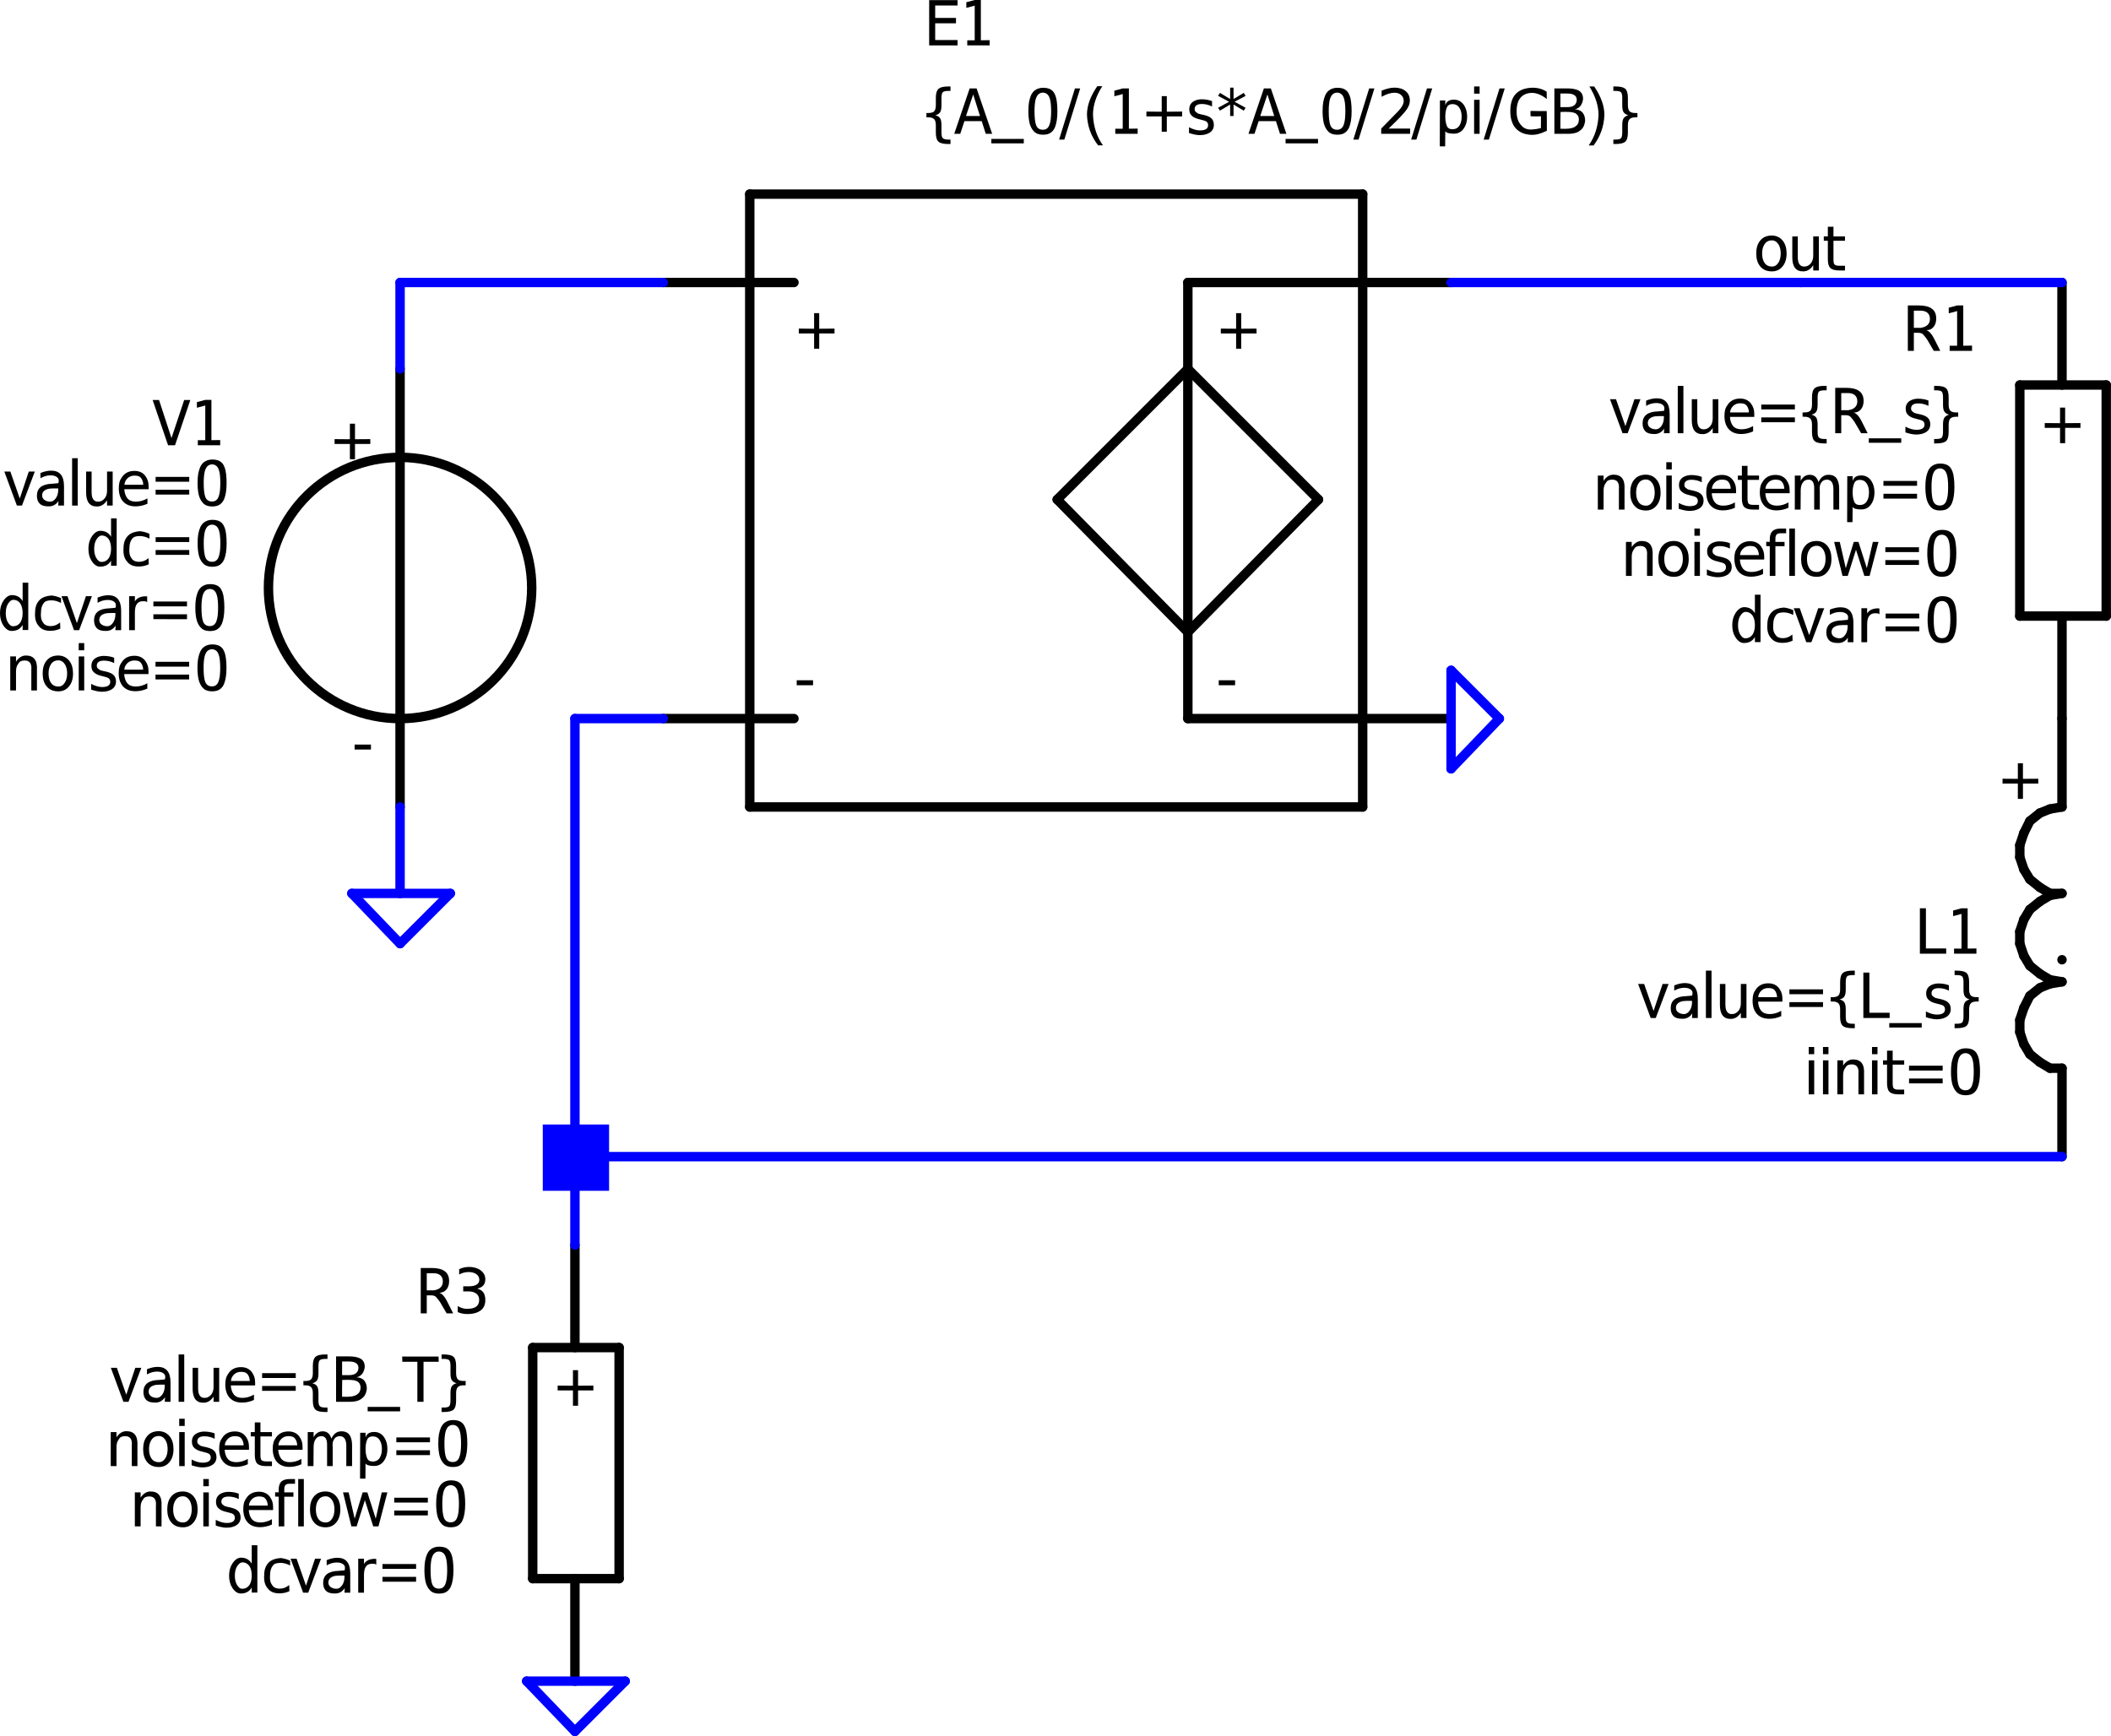 <?xml version="1.0" encoding="UTF-8" standalone="no"?>
<svg
   xmlns:dc="http://purl.org/dc/elements/1.1/"
   xmlns:cc="http://creativecommons.org/ns#"
   xmlns:rdf="http://www.w3.org/1999/02/22-rdf-syntax-ns#"
   xmlns:svg="http://www.w3.org/2000/svg"
   xmlns="http://www.w3.org/2000/svg"
   xmlns:xlink="http://www.w3.org/1999/xlink"
   xmlns:sodipodi="http://sodipodi.sourceforge.net/DTD/sodipodi-0.dtd"
   xmlns:inkscape="http://www.inkscape.org/namespaces/inkscape"
   width="252.112pt"
   height="207.352pt"
   viewBox="0 0 252.112 207.352"
   version="1.2"
   id="svg687"
   sodipodi:docname="dynamicTransferTransmitter.svg"
   inkscape:version="0.92.5 (2060ec1f9f, 2020-04-08)">
  <sodipodi:namedview
     pagecolor="#ffffff"
     bordercolor="#666666"
     borderopacity="1"
     objecttolerance="10"
     gridtolerance="10"
     guidetolerance="10"
     inkscape:pageopacity="0"
     inkscape:pageshadow="2"
     inkscape:window-width="791"
     inkscape:window-height="480"
     id="namedview689"
     showgrid="false"
     fit-margin-top="0"
     fit-margin-left="0"
     fit-margin-right="0"
     fit-margin-bottom="0"
     inkscape:zoom="0.21021378"
     inkscape:cx="102.29477"
     inkscape:cy="62.893123"
     inkscape:window-x="0"
     inkscape:window-y="0"
     inkscape:window-maximized="0"
     inkscape:current-layer="svg687" />
  <defs
     id="defs124">
    <g
       id="g122">
      <symbol
         overflow="visible"
         id="glyph0-0"
         style="overflow:visible">
        <path
           style="stroke:none"
           d="M 6.516,0 H 0.938 v -5.578 h 5.578 z m -5.125,-5.109 v 4.641 h 4.656 v -4.641 z m 0,0"
           id="path2"
           inkscape:connector-curvature="0" />
      </symbol>
      <symbol
         overflow="visible"
         id="glyph0-1"
         style="overflow:visible">
        <path
           style="stroke:none"
           d="m 2.406,-4.5 h 0.609 v 1.859 L 4.844,-2.656 v 0.578 H 3.016 V -0.25 H 2.406 V -2.078 H 0.578 V -2.656 l 1.828,0.016 z m 0,0"
           id="path5"
           inkscape:connector-curvature="0" />
      </symbol>
      <symbol
         overflow="visible"
         id="glyph0-2"
         style="overflow:visible">
        <path
           style="stroke:none"
           d="m 0.547,0 v -5.422 h 0.719 V -0.625 H 3.688 V 0 Z m 0,0"
           id="path8"
           inkscape:connector-curvature="0" />
      </symbol>
      <symbol
         overflow="visible"
         id="glyph0-3"
         style="overflow:visible">
        <path
           style="stroke:none"
           d="M 0.922,0 V -0.609 H 1.812 V -4.75 l -1,0.266 V -5.156 l 1,-0.266 h 0.734 v 4.812 L 3.594,-0.625 V 0 Z m 0,0"
           id="path11"
           inkscape:connector-curvature="0" />
      </symbol>
      <symbol
         overflow="visible"
         id="glyph0-4"
         style="overflow:visible">
        <path
           style="stroke:none"
           d="m 1.516,0 -1.5,-4.062 h 0.719 l 1.125,3.219 L 2.938,-4.062 H 3.656 L 2.125,0 Z m 0,0"
           id="path14"
           inkscape:connector-curvature="0" />
      </symbol>
      <symbol
         overflow="visible"
         id="glyph0-5"
         style="overflow:visible">
        <path
           style="stroke:none"
           d="M 2.75,-2.047 H 2.141 c -0.305,0 -0.543,0.031 -0.719,0.094 -0.398,0.137 -0.594,0.383 -0.594,0.734 0,0.242 0.098,0.43 0.297,0.562 0.195,0.125 0.414,0.188 0.656,0.188 0.258,0.012 0.492,-0.133 0.703,-0.438 C 2.66,-1.176 2.75,-1.504 2.75,-1.891 Z m 0.688,-0.281 V 0 H 2.75 L 2.781,-0.547 C 2.488,-0.109 2.098,0.102 1.609,0.094 1.117,0.102 0.758,-0.004 0.531,-0.234 0.312,-0.461 0.203,-0.773 0.203,-1.172 c 0,-0.926 0.617,-1.406 1.859,-1.438 l 0.688,-0.062 v 0.031 C 2.863,-2.961 2.82,-3.207 2.625,-3.375 2.438,-3.531 2.176,-3.609 1.844,-3.609 c -0.43,0 -0.836,0.117 -1.219,0.344 v -0.625 c 0.457,-0.188 0.883,-0.281 1.281,-0.281 1.02,0 1.531,0.617 1.531,1.844 z m 0,0"
           id="path17"
           inkscape:connector-curvature="0" />
      </symbol>
      <symbol
         overflow="visible"
         id="glyph0-6"
         style="overflow:visible">
        <path
           style="stroke:none"
           d="M 0.5,0 V -5.656 H 1.172 V 0 Z m 0,0"
           id="path20"
           inkscape:connector-curvature="0" />
      </symbol>
      <symbol
         overflow="visible"
         id="glyph0-7"
         style="overflow:visible">
        <path
           style="stroke:none"
           d="m 0.469,-1.562 v -2.5 H 1.125 v 2.469 c 0,0.387 0.066,0.672 0.203,0.859 0.133,0.188 0.332,0.277 0.594,0.266 0.289,0 0.539,-0.125 0.75,-0.375 C 2.867,-1.07 2.969,-1.379 2.969,-1.766 V -4.062 H 3.641 V 0 H 2.969 V -0.625 C 2.645,-0.133 2.25,0.109 1.781,0.109 1.344,0.117 1.016,-0.016 0.797,-0.297 0.578,-0.578 0.469,-1 0.469,-1.562 Z m 0,0"
           id="path23"
           inkscape:connector-curvature="0" />
      </symbol>
      <symbol
         overflow="visible"
         id="glyph0-8"
         style="overflow:visible">
        <path
           style="stroke:none"
           d="m 2.219,0.094 c -0.637,0 -1.133,-0.191 -1.484,-0.578 C 0.391,-0.867 0.219,-1.398 0.219,-2.078 0.219,-2.367 0.25,-2.625 0.312,-2.844 0.383,-3.062 0.504,-3.281 0.672,-3.5 1.004,-3.926 1.477,-4.141 2.094,-4.141 c 0.551,0 0.977,0.195 1.281,0.578 0.145,0.199 0.25,0.398 0.312,0.594 0.062,0.188 0.094,0.418 0.094,0.688 v 0.328 H 0.875 c 0.031,0.461 0.156,0.824 0.375,1.094 0.227,0.262 0.562,0.391 1,0.391 0.477,0 0.941,-0.129 1.391,-0.391 V -0.219 C 3.172,-0.008 2.695,0.094 2.219,0.094 Z M 0.891,-2.484 h 2.25 C 3.141,-2.641 3.113,-2.789 3.062,-2.938 3.02,-3.082 2.953,-3.207 2.859,-3.312 2.773,-3.414 2.676,-3.484 2.562,-3.516 2.438,-3.555 2.281,-3.578 2.094,-3.578 1.75,-3.578 1.469,-3.469 1.25,-3.25 1.031,-3.031 0.91,-2.773 0.891,-2.484 Z m 0,0"
           id="path26"
           inkscape:connector-curvature="0" />
      </symbol>
      <symbol
         overflow="visible"
         id="glyph0-9"
         style="overflow:visible">
        <path
           style="stroke:none"
           d="M 0.703,-2.844 V -3.422 H 4.719 v 0.578 z m 0,1.531 V -1.891 H 4.719 V -1.312 Z m 0,0"
           id="path29"
           inkscape:connector-curvature="0" />
      </symbol>
      <symbol
         overflow="visible"
         id="glyph0-10"
         style="overflow:visible">
        <path
           style="stroke:none"
           d="m 2.844,0.688 h 0.25 V 1.219 H 2.859 c -0.574,0 -0.961,-0.086 -1.156,-0.25 C 1.461,0.789 1.344,0.426 1.344,-0.125 V -1 c 0,-0.352 -0.062,-0.598 -0.188,-0.734 C 1.02,-1.891 0.781,-1.969 0.438,-1.969 H 0.219 V -2.484 H 0.438 c 0.344,0 0.582,-0.07 0.719,-0.219 0.125,-0.145 0.188,-0.391 0.188,-0.734 v -0.875 c 0,-0.539 0.117,-0.906 0.359,-1.094 0.207,-0.164 0.594,-0.25 1.156,-0.25 H 3.094 V -5.125 h -0.25 c -0.336,0 -0.559,0.055 -0.672,0.156 -0.105,0.117 -0.156,0.34 -0.156,0.672 v 0.891 c 0,0.344 -0.043,0.602 -0.125,0.766 -0.105,0.211 -0.309,0.352 -0.609,0.422 0.301,0.074 0.504,0.215 0.609,0.422 0.082,0.18 0.125,0.43 0.125,0.75 v 0.906 c 0,0.332 0.051,0.551 0.156,0.656 C 2.285,0.629 2.508,0.688 2.844,0.688 Z m 0,0"
           id="path32"
           inkscape:connector-curvature="0" />
      </symbol>
      <symbol
         overflow="visible"
         id="glyph0-11"
         style="overflow:visible">
        <path
           style="stroke:none"
           d="m -0.062,0.609 h 3.875 v 0.531 h -3.875 z m 0,0"
           id="path35"
           inkscape:connector-curvature="0" />
      </symbol>
      <symbol
         overflow="visible"
         id="glyph0-12"
         style="overflow:visible">
        <path
           style="stroke:none"
           d="m 3,-3.906 v 0.641 C 2.613,-3.461 2.207,-3.562 1.781,-3.562 c -0.574,0 -0.859,0.211 -0.859,0.625 0,0.188 0.102,0.336 0.312,0.438 0.008,0.055 0.156,0.109 0.438,0.172 L 1.906,-2.281 c 0.426,0.094 0.727,0.211 0.906,0.344 0.27,0.199 0.406,0.484 0.406,0.859 0,0.43 -0.184,0.75 -0.547,0.969 C 2.367,0.066 1.988,0.156 1.531,0.156 c -0.336,0 -0.762,-0.086 -1.281,-0.25 v -0.688 c 0.488,0.25 0.922,0.375 1.297,0.375 0.656,0 0.984,-0.207 0.984,-0.625 0,-0.176 -0.062,-0.316 -0.188,-0.422 C 2.238,-1.535 1.973,-1.625 1.547,-1.719 L 1.312,-1.781 C 1.02,-1.863 0.789,-1.977 0.625,-2.125 0.395,-2.301 0.281,-2.566 0.281,-2.922 c 0,-0.414 0.16,-0.727 0.484,-0.938 0.27,-0.164 0.582,-0.254 0.938,-0.266 0.5,0 0.93,0.074 1.297,0.219 z m 0,0"
           id="path38"
           inkscape:connector-curvature="0" />
      </symbol>
      <symbol
         overflow="visible"
         id="glyph0-13"
         style="overflow:visible">
        <path
           style="stroke:none"
           d="M 0.359,1.219 V 0.688 h 0.25 c 0.332,0 0.551,-0.055 0.656,-0.156 0.102,-0.117 0.156,-0.34 0.156,-0.672 v -0.906 c 0,-0.32 0.039,-0.57 0.125,-0.75 C 1.66,-2.004 1.863,-2.145 2.156,-2.219 1.863,-2.289 1.66,-2.43 1.547,-2.641 1.461,-2.805 1.422,-3.062 1.422,-3.406 v -0.891 c 0,-0.332 -0.055,-0.555 -0.156,-0.672 C 1.16,-5.07 0.941,-5.125 0.609,-5.125 h -0.25 v -0.531 h 0.219 c 0.57,0 0.961,0.086 1.172,0.25 0.227,0.188 0.344,0.555 0.344,1.094 v 0.875 c 0,0.344 0.062,0.59 0.188,0.734 0.133,0.148 0.375,0.219 0.719,0.219 H 3.234 V -1.969 H 3 c -0.344,0 -0.586,0.078 -0.719,0.234 C 2.156,-1.598 2.094,-1.352 2.094,-1 v 0.875 c 0,0.551 -0.117,0.914 -0.344,1.094 -0.211,0.164 -0.602,0.25 -1.172,0.25 z m 0,0"
           id="path41"
           inkscape:connector-curvature="0" />
      </symbol>
      <symbol
         overflow="visible"
         id="glyph0-14"
         style="overflow:visible">
        <path
           style="stroke:none"
           d="M 0.469,0 V -4.062 H 1.125 V 0 Z m 0,-4.797 V -5.656 H 1.125 v 0.859 z m 0,0"
           id="path44"
           inkscape:connector-curvature="0" />
      </symbol>
      <symbol
         overflow="visible"
         id="glyph0-15"
         style="overflow:visible">
        <path
           style="stroke:none"
           d="M 3.672,-2.453 V 0 H 3 v -2.438 c 0.07,-0.758 -0.195,-1.141 -0.797,-1.141 -0.375,0 -0.621,0.121 -0.734,0.359 -0.199,0.23 -0.297,0.539 -0.297,0.922 V 0 h -0.688 v -4.062 h 0.688 v 0.625 c 0.32,-0.488 0.719,-0.734 1.188,-0.734 0.938,0 1.375,0.574 1.312,1.719 z m 0,0"
           id="path47"
           inkscape:connector-curvature="0" />
      </symbol>
      <symbol
         overflow="visible"
         id="glyph0-16"
         style="overflow:visible">
        <path
           style="stroke:none"
           d="m 0.562,-5.219 h 0.672 v 1.156 h 1.375 v 0.516 h -1.375 v 2.203 c 0,0.312 0.035,0.516 0.109,0.609 0.094,0.117 0.285,0.172 0.578,0.172 h 0.688 V 0 h -0.688 c -0.5,0 -0.855,-0.098 -1.062,-0.297 C 0.66,-0.484 0.562,-0.832 0.562,-1.344 V -3.547 H 0.078 V -4.062 H 0.562 Z m 0,0"
           id="path50"
           inkscape:connector-curvature="0" />
      </symbol>
      <symbol
         overflow="visible"
         id="glyph0-17"
         style="overflow:visible">
        <path
           style="stroke:none"
           d="m 2.062,-5.5 c 0.258,0 0.477,0.031 0.656,0.094 0.188,0.062 0.348,0.164 0.484,0.297 0.133,0.137 0.242,0.32 0.328,0.547 0.082,0.219 0.141,0.48 0.172,0.781 0.039,0.305 0.062,0.664 0.062,1.078 0,0.43 -0.027,0.805 -0.078,1.125 -0.055,0.324 -0.125,0.594 -0.219,0.812 C 3.375,-0.555 3.254,-0.383 3.109,-0.25 2.961,-0.113 2.801,-0.02 2.625,0.031 2.457,0.082 2.258,0.109 2.031,0.109 1.789,0.109 1.578,0.07 1.391,0 1.211,-0.07 1.062,-0.176 0.938,-0.312 0.812,-0.445 0.707,-0.598 0.625,-0.766 0.539,-0.93 0.473,-1.125 0.422,-1.344 0.379,-1.562 0.348,-1.773 0.328,-1.984 c -0.023,-0.219 -0.031,-0.457 -0.031,-0.719 0,-0.406 0.023,-0.77 0.078,-1.094 C 0.438,-4.117 0.516,-4.383 0.609,-4.594 0.711,-4.812 0.836,-4.988 0.984,-5.125 1.141,-5.258 1.301,-5.352 1.469,-5.406 1.645,-5.469 1.844,-5.5 2.062,-5.5 Z m 0.953,2.797 C 3.016,-2.992 3.004,-3.25 2.984,-3.469 2.973,-3.688 2.941,-3.891 2.891,-4.078 2.848,-4.266 2.789,-4.414 2.719,-4.531 2.645,-4.656 2.551,-4.75 2.438,-4.812 2.32,-4.883 2.188,-4.922 2.031,-4.922 1.875,-4.922 1.738,-4.883 1.625,-4.812 1.508,-4.75 1.414,-4.656 1.344,-4.531 1.27,-4.414 1.207,-4.266 1.156,-4.078 1.113,-3.891 1.082,-3.688 1.062,-3.469 1.039,-3.25 1.031,-2.992 1.031,-2.703 c 0,0.793 0.066,1.359 0.203,1.703 0.145,0.344 0.41,0.516 0.797,0.516 0.156,0 0.289,-0.031 0.406,-0.094 0.113,-0.07 0.207,-0.164 0.281,-0.281 0.07,-0.125 0.129,-0.281 0.172,-0.469 0.051,-0.188 0.082,-0.391 0.094,-0.609 0.02,-0.219 0.031,-0.473 0.031,-0.766 z m 0,0"
           id="path53"
           inkscape:connector-curvature="0" />
      </symbol>
      <symbol
         overflow="visible"
         id="glyph0-18"
         style="overflow:visible">
        <path
           style="stroke:none"
           d="M 2.062,-4.797 H 1.266 V -2.75 H 2.094 c 0.352,-0.051 0.625,-0.164 0.812,-0.344 0.188,-0.176 0.281,-0.414 0.281,-0.719 0,-0.32 -0.102,-0.566 -0.297,-0.734 -0.188,-0.164 -0.465,-0.25 -0.828,-0.25 z m 0.703,2.328 c 0.332,0.117 0.633,0.445 0.906,0.984 L 4.422,0 H 3.641 L 2.875,-1.312 C 2.75,-1.508 2.594,-1.711 2.406,-1.922 2.289,-2.078 2.078,-2.156 1.766,-2.156 h -0.5 V 0 h -0.719 v -5.422 h 1.312 c 0.695,0 1.219,0.133 1.562,0.391 0.344,0.25 0.516,0.641 0.516,1.172 0,0.418 -0.109,0.758 -0.328,1.016 -0.211,0.25 -0.492,0.375 -0.844,0.375 z m 0,0"
           id="path56"
           inkscape:connector-curvature="0" />
      </symbol>
      <symbol
         overflow="visible"
         id="glyph0-19"
         style="overflow:visible">
        <path
           style="stroke:none"
           d="m 2.078,-3.594 c -0.406,0 -0.711,0.168 -0.906,0.5 -0.18,0.281 -0.266,0.637 -0.266,1.062 0,0.438 0.082,0.793 0.25,1.062 0.195,0.336 0.504,0.5 0.922,0.5 0.32,0.012 0.586,-0.156 0.797,-0.5 0.164,-0.281 0.25,-0.633 0.25,-1.062 0,-0.426 -0.086,-0.781 -0.25,-1.062 -0.211,-0.332 -0.477,-0.5 -0.797,-0.5 z m 0,-0.578 c 0.539,0.012 0.973,0.219 1.297,0.625 0.301,0.375 0.453,0.883 0.453,1.516 0,0.637 -0.152,1.141 -0.453,1.516 -0.324,0.418 -0.758,0.625 -1.297,0.625 -0.625,0 -1.102,-0.207 -1.422,-0.625 -0.305,-0.375 -0.453,-0.879 -0.453,-1.516 0,-0.633 0.148,-1.141 0.453,-1.516 0.32,-0.414 0.797,-0.625 1.422,-0.625 z m 0,0"
           id="path59"
           inkscape:connector-curvature="0" />
      </symbol>
      <symbol
         overflow="visible"
         id="glyph0-20"
         style="overflow:visible">
        <path
           style="stroke:none"
           d="m 3.312,-3.281 c 0.27,-0.582 0.664,-0.875 1.188,-0.875 0.52,0 0.875,0.195 1.062,0.578 0.145,0.281 0.219,0.656 0.219,1.125 V 0 h -0.688 v -2.422 c 0,-0.75 -0.25,-1.133 -0.75,-1.156 -0.336,0 -0.578,0.137 -0.734,0.406 -0.137,0.23 -0.184,0.523 -0.141,0.875 V 0 H 2.797 V -2.422 C 2.828,-3.191 2.602,-3.578 2.125,-3.578 1.801,-3.578 1.555,-3.438 1.391,-3.156 1.254,-2.926 1.188,-2.641 1.188,-2.297 L 1.172,0 h -0.688 V -4.062 H 1.188 v 0.625 c 0.25,-0.477 0.613,-0.719 1.094,-0.719 0.508,0 0.852,0.293 1.031,0.875 z m 0,0"
           id="path62"
           inkscape:connector-curvature="0" />
      </symbol>
      <symbol
         overflow="visible"
         id="glyph0-21"
         style="overflow:visible">
        <path
           style="stroke:none"
           d="M 1.141,-0.312 1.125,1.5 H 0.484 L 0.5,-3.984 h 0.641 v 0.578 c 0.125,-0.445 0.469,-0.672 1.031,-0.672 0.508,0 0.91,0.219 1.203,0.656 0.25,0.375 0.375,0.836 0.375,1.375 0,0.543 -0.125,1 -0.375,1.375 -0.293,0.438 -0.695,0.656 -1.203,0.656 -0.562,0 -0.906,-0.098 -1.031,-0.297 z M 3.094,-2.047 c 0,-0.406 -0.078,-0.738 -0.234,-1 -0.188,-0.332 -0.477,-0.5 -0.859,-0.5 -0.375,0 -0.609,0.164 -0.703,0.484 -0.105,0.273 -0.156,0.609 -0.156,1.016 0,0.398 0.051,0.734 0.156,1.016 C 1.391,-0.707 1.625,-0.547 2,-0.547 c 0.383,0 0.672,-0.16 0.859,-0.484 0.156,-0.27 0.234,-0.609 0.234,-1.016 z m 0,0"
           id="path65"
           inkscape:connector-curvature="0" />
      </symbol>
      <symbol
         overflow="visible"
         id="glyph0-22"
         style="overflow:visible">
        <path
           style="stroke:none"
           d="m 1.844,-5.656 h 0.641 v 0.562 H 1.844 c -0.242,0 -0.406,0.055 -0.5,0.156 C 1.25,-4.844 1.203,-4.672 1.203,-4.422 V -4.062 h 1.094 v 0.516 H 1.203 V 0 H 0.531 V -3.547 L 0.109,-3.562 V -4.078 L 0.531,-4.062 v -0.281 c 0,-0.457 0.102,-0.789 0.312,-1 0.219,-0.207 0.551,-0.312 1,-0.312 z m 0,0"
           id="path68"
           inkscape:connector-curvature="0" />
      </symbol>
      <symbol
         overflow="visible"
         id="glyph0-23"
         style="overflow:visible">
        <path
           style="stroke:none"
           d="m 1.109,0 -1,-4.062 H 0.781 L 1.5,-0.922 2.453,-4.062 h 0.562 l 1,3.141 0.719,-3.141 H 5.406 L 4.344,0 h -0.625 l -1,-3.125 L 1.734,0 Z m 0,0"
           id="path71"
           inkscape:connector-curvature="0" />
      </symbol>
      <symbol
         overflow="visible"
         id="glyph0-24"
         style="overflow:visible">
        <path
           style="stroke:none"
           d="M 2.922,-3.469 V -5.672 H 3.594 v 5.656 H 2.922 V -0.625 C 2.648,-0.145 2.219,0.094 1.625,0.094 1.25,0.102 0.91,-0.117 0.609,-0.578 0.348,-0.973 0.219,-1.457 0.219,-2.031 c 0,-0.57 0.129,-1.055 0.391,-1.453 C 0.91,-3.941 1.25,-4.176 1.625,-4.188 c 0.594,0 1.023,0.242 1.297,0.719 z m -1.781,0.375 c -0.156,0.281 -0.234,0.637 -0.234,1.062 0,0.43 0.078,0.781 0.234,1.062 0.195,0.344 0.41,0.512 0.641,0.5 0.395,0 0.695,-0.172 0.906,-0.516 0.156,-0.281 0.234,-0.633 0.234,-1.062 0,-0.426 -0.078,-0.781 -0.234,-1.062 C 2.477,-3.453 2.176,-3.625 1.781,-3.625 1.562,-3.613 1.348,-3.438 1.141,-3.094 Z m 0,0"
           id="path74"
           inkscape:connector-curvature="0" />
      </symbol>
      <symbol
         overflow="visible"
         id="glyph0-25"
         style="overflow:visible">
        <path
           style="stroke:none"
           d="M 3.391,-3.828 V -3.25 c -0.387,-0.207 -0.773,-0.312 -1.156,-0.312 -0.461,0 -0.762,0.109 -0.906,0.328 C 1.109,-2.961 1,-2.594 1,-2.125 c -0.055,0.523 0.023,0.918 0.234,1.188 0.164,0.305 0.477,0.453 0.938,0.453 0.395,0 0.766,-0.145 1.109,-0.438 L 3.312,-0.188 c -0.367,0.18 -0.766,0.266 -1.203,0.266 -0.637,0 -1.102,-0.195 -1.391,-0.594 -0.336,-0.375 -0.477,-0.91 -0.422,-1.609 0,-0.645 0.191,-1.148 0.578,-1.516 0.312,-0.289 0.773,-0.457 1.391,-0.5 0.383,0.043 0.758,0.148 1.125,0.312 z m 0,0"
           id="path77"
           inkscape:connector-curvature="0" />
      </symbol>
      <symbol
         overflow="visible"
         id="glyph0-26"
         style="overflow:visible">
        <path
           style="stroke:none"
           d="m 2.641,-4.016 v 0.688 c -0.055,-0.082 -0.172,-0.125 -0.359,-0.125 -0.742,-0.07 -1.109,0.367 -1.109,1.312 V 0 h -0.688 v -4.062 h 0.688 v 0.625 c 0.238,-0.395 0.664,-0.598 1.281,-0.609 0.082,0 0.145,0.012 0.188,0.031 z m 0,0"
           id="path80"
           inkscape:connector-curvature="0" />
      </symbol>
      <symbol
         overflow="visible"
         id="glyph0-27"
         style="overflow:visible">
        <path
           style="stroke:none"
           d="M 0.328,-2.062 V -2.656 H 2.281 v 0.594 z m 0,0"
           id="path83"
           inkscape:connector-curvature="0" />
      </symbol>
      <symbol
         overflow="visible"
         id="glyph0-28"
         style="overflow:visible">
        <path
           style="stroke:none"
           d="M 2.641,0 H 1.812 L -0.031,-5.406 H 0.734 L 2.219,-0.859 3.734,-5.406 H 4.469 Z m 0,0"
           id="path86"
           inkscape:connector-curvature="0" />
      </symbol>
      <symbol
         overflow="visible"
         id="glyph0-29"
         style="overflow:visible">
        <path
           style="stroke:none"
           d="M 2.094,-4.812 H 1.266 v 1.625 H 2.094 c 0.363,0 0.641,-0.07 0.828,-0.219 C 3.117,-3.562 3.219,-3.785 3.219,-4.078 3.219,-4.316 3.117,-4.5 2.922,-4.625 2.734,-4.75 2.457,-4.812 2.094,-4.812 Z m 2.125,3.297 C 4.195,-1.391 4.172,-1.27 4.141,-1.156 4.109,-1.039 4.062,-0.926 4,-0.812 3.938,-0.695 3.852,-0.594 3.75,-0.5 3.645,-0.406 3.523,-0.316 3.391,-0.234 3.254,-0.16 3.082,-0.102 2.875,-0.062 2.676,-0.02 2.457,0 2.219,0 H 0.547 v -5.422 h 1.594 c 0.508,0 0.93,0.078 1.266,0.234 0.395,0.199 0.582,0.559 0.562,1.078 -0.105,0.668 -0.434,1.062 -0.984,1.188 0.188,0 0.352,0.031 0.5,0.094 0.145,0.055 0.266,0.125 0.359,0.219 0.094,0.086 0.164,0.188 0.219,0.312 0.062,0.125 0.102,0.25 0.125,0.375 0.02,0.125 0.031,0.262 0.031,0.406 z m -2.938,-1.094 c 0,0.148 -0.008,0.48 -0.016,1 0,0.512 0,0.844 0,1 C 1.68,-0.586 2.031,-0.594 2.312,-0.625 2.602,-0.664 2.828,-0.734 2.984,-0.828 3.148,-0.93 3.27,-1.047 3.344,-1.172 3.414,-1.297 3.457,-1.445 3.469,-1.625 3.477,-1.727 3.473,-1.816 3.453,-1.891 3.441,-1.973 3.422,-2.039 3.391,-2.094 3.367,-2.156 3.336,-2.207 3.297,-2.25 3.254,-2.301 3.211,-2.344 3.172,-2.375 3.141,-2.406 3.098,-2.43 3.047,-2.453 2.992,-2.473 2.953,-2.488 2.922,-2.5 2.891,-2.508 2.848,-2.523 2.797,-2.547 2.523,-2.617 2.02,-2.641 1.281,-2.609 Z m 0,0"
           id="path89"
           inkscape:connector-curvature="0" />
      </symbol>
      <symbol
         overflow="visible"
         id="glyph0-30"
         style="overflow:visible">
        <path
           style="stroke:none"
           d="M 0.016,-4.781 0,-5.406 h 4.344 l 0.016,0.625 h -1.812 V 0 H 1.812 v -4.781 z m 0,0"
           id="path92"
           inkscape:connector-curvature="0" />
      </symbol>
      <symbol
         overflow="visible"
         id="glyph0-31"
         style="overflow:visible">
        <path
           style="stroke:none"
           d="m 1.703,-5.547 c 0.352,0 0.672,0.059 0.953,0.172 0.289,0.105 0.523,0.273 0.703,0.5 0.188,0.219 0.281,0.48 0.281,0.781 0,0.312 -0.078,0.562 -0.234,0.75 -0.156,0.18 -0.402,0.309 -0.734,0.391 0.645,0.148 0.969,0.594 0.969,1.344 0,0.262 -0.043,0.496 -0.125,0.703 -0.086,0.199 -0.199,0.359 -0.344,0.484 C 3.035,-0.305 2.875,-0.207 2.688,-0.125 2.5,-0.051 2.312,0 2.125,0.031 1.938,0.062 1.734,0.078 1.516,0.078 1.066,0.078 0.676,0 0.344,-0.156 V -0.875 c 0.414,0.242 0.801,0.352 1.156,0.328 0.938,0 1.406,-0.352 1.406,-1.062 0,-0.332 -0.117,-0.582 -0.344,-0.75 C 2.332,-2.535 2.023,-2.625 1.641,-2.625 H 1 v -0.609 h 0.672 c 0.383,0 0.688,-0.062 0.906,-0.188 0.227,-0.125 0.344,-0.32 0.344,-0.594 0,-0.281 -0.121,-0.504 -0.359,-0.672 -0.23,-0.164 -0.539,-0.25 -0.922,-0.25 -0.406,0 -0.781,0.102 -1.125,0.297 V -5.281 c 0.363,-0.176 0.758,-0.266 1.188,-0.266 z m 0,0"
           id="path95"
           inkscape:connector-curvature="0" />
      </symbol>
      <symbol
         overflow="visible"
         id="glyph0-32"
         style="overflow:visible">
        <path
           style="stroke:none"
           d="M 0.547,0 V -5.406 H 3.938 v 0.641 H 1.266 V -3.281 H 3.75 v 0.641 H 1.266 v 2 H 3.938 V 0 Z m 0,0"
           id="path98"
           inkscape:connector-curvature="0" />
      </symbol>
      <symbol
         overflow="visible"
         id="glyph0-33"
         style="overflow:visible">
        <path
           style="stroke:none"
           d="M 3.047,-2.125 2.234,-4.703 1.375,-2.125 Z M -0.031,0 1.812,-5.422 H 2.641 L 4.5,0 H 3.734 L 3.25,-1.516 H 1.188 L 0.688,0 Z m 0,0"
           id="path101"
           inkscape:connector-curvature="0" />
      </symbol>
      <symbol
         overflow="visible"
         id="glyph0-34"
         style="overflow:visible">
        <path
           style="stroke:none"
           d="m -0.094,0.688 1.891,-6.109 h 0.625 L 0.531,0.688 Z m 0,0"
           id="path104"
           inkscape:connector-curvature="0" />
      </symbol>
      <symbol
         overflow="visible"
         id="glyph0-35"
         style="overflow:visible">
        <path
           style="stroke:none"
           d="m 1.625,-5.688 h 0.594 c -0.742,1.168 -1.109,2.305 -1.109,3.406 0.051,1.398 0.445,2.613 1.188,3.656 H 1.719 C 0.883,0.301 0.441,-0.914 0.391,-2.281 0.391,-3.363 0.801,-4.5 1.625,-5.688 Z m 0,0"
           id="path107"
           inkscape:connector-curvature="0" />
      </symbol>
      <symbol
         overflow="visible"
         id="glyph0-36"
         style="overflow:visible">
        <path
           style="stroke:none"
           d="M 3.469,-4.891 3.688,-4.531 2.375,-3.828 3.688,-3.109 3.469,-2.766 2.25,-3.5 v 1.375 H 1.844 V -3.5 L 0.625,-2.766 0.406,-3.109 1.719,-3.828 0.406,-4.531 0.625,-4.891 1.844,-4.156 V -5.516 H 2.25 v 1.359 z m 0,0"
           id="path110"
           inkscape:connector-curvature="0" />
      </symbol>
      <symbol
         overflow="visible"
         id="glyph0-37"
         style="overflow:visible">
        <path
           style="stroke:none"
           d="m 1.969,-5.516 c 0.551,0 0.992,0.137 1.328,0.406 0.344,0.273 0.516,0.652 0.516,1.141 0,0.43 -0.195,0.871 -0.578,1.328 -0.23,0.281 -0.547,0.625 -0.953,1.031 l -1,0.984 h 2.562 V 0 H 0.391 V -0.625 L 2.438,-2.719 c 0.426,-0.457 0.641,-0.859 0.641,-1.203 0,-0.301 -0.105,-0.539 -0.312,-0.719 -0.199,-0.176 -0.461,-0.266 -0.781,-0.266 -0.461,0 -0.977,0.164 -1.547,0.484 V -5.156 c 0.594,-0.238 1.102,-0.359 1.531,-0.359 z m 0,0"
           id="path113"
           inkscape:connector-curvature="0" />
      </symbol>
      <symbol
         overflow="visible"
         id="glyph0-38"
         style="overflow:visible">
        <path
           style="stroke:none"
           d="M 4.609,-0.359 C 4.18,-0.16 3.836,-0.031 3.578,0.031 3.328,0.094 3.094,0.125 2.875,0.125 2.594,0.125 2.332,0.094 2.094,0.031 1.852,-0.02 1.617,-0.113 1.391,-0.25 1.172,-0.383 0.977,-0.551 0.812,-0.75 0.656,-0.945 0.523,-1.195 0.422,-1.5 0.316,-1.812 0.258,-2.16 0.25,-2.547 0.188,-4.41 1.016,-5.395 2.734,-5.5 c 0.688,-0.039 1.305,0.117 1.859,0.469 0,0.105 0,0.258 0,0.453 0.008,0.199 0.016,0.34 0.016,0.422 -0.625,-0.488 -1.219,-0.734 -1.781,-0.734 -0.117,0 -0.23,0.012 -0.344,0.031 C 2.379,-4.848 2.258,-4.816 2.125,-4.766 2,-4.723 1.883,-4.664 1.781,-4.594 1.676,-4.531 1.57,-4.438 1.469,-4.312 1.363,-4.188 1.273,-4.047 1.203,-3.891 1.141,-3.734 1.086,-3.539 1.047,-3.312 1.004,-3.094 0.988,-2.844 1,-2.562 c 0,0.23 0.023,0.445 0.078,0.641 0.051,0.199 0.113,0.371 0.188,0.516 0.082,0.137 0.148,0.234 0.203,0.297 0.051,0.062 0.102,0.121 0.156,0.172 0.039,0.043 0.082,0.086 0.125,0.125 0.051,0.031 0.125,0.078 0.219,0.141 0.102,0.055 0.223,0.094 0.359,0.125 0.145,0.031 0.301,0.043 0.469,0.031 C 3.191,-0.535 3.562,-0.594 3.906,-0.688 c -0.012,-0.125 -0.012,-0.359 0,-0.703 0.008,-0.344 0.008,-0.578 0,-0.703 -0.105,0 -0.312,0.008 -0.625,0.016 -0.312,0 -0.516,-0.004 -0.609,-0.016 0,-0.039 -0.008,-0.145 -0.016,-0.312 0,-0.176 0,-0.285 0,-0.328 0.133,0 0.457,0.008 0.969,0.016 0.52,0 0.844,0 0.969,0 0.008,0.262 0.016,0.656 0.016,1.188 0,0.523 0,0.914 0,1.172 z m 0,0"
           id="path116"
           inkscape:connector-curvature="0" />
      </symbol>
      <symbol
         overflow="visible"
         id="glyph0-39"
         style="overflow:visible">
        <path
           style="stroke:none"
           d="m 0.344,-5.656 h 0.578 c 0.812,1.199 1.219,2.336 1.219,3.406 C 2.086,-0.895 1.656,0.316 0.844,1.391 H 0.266 C 0.992,0.348 1.383,-0.863 1.438,-2.25 c 0,-1.102 -0.367,-2.238 -1.094,-3.406 z m 0,0"
           id="path119"
           inkscape:connector-curvature="0" />
      </symbol>
    </g>
  </defs>
  <g
     id="surface1088"
     style="stroke-width:1.125;stroke-miterlimit:4;stroke-dasharray:none"
     transform="translate(-220.779,-260.818)">
    <path
       style="fill:none;stroke:#000000;stroke-width:4.688;stroke-linecap:round;stroke-linejoin:round;stroke-miterlimit:4;stroke-dasharray:none;stroke-opacity:1"
       d="m 1945.996,1943.994 v 0"
       transform="matrix(0.24,0,0,-0.24,0,842)"
       id="path126"
       inkscape:connector-curvature="0" />
    <path
       style="fill:none;stroke:#000000;stroke-width:4.688;stroke-linecap:round;stroke-linejoin:round;stroke-miterlimit:4;stroke-dasharray:none;stroke-opacity:1"
       d="m 1945.996,2020.003 v 43.994"
       transform="matrix(0.24,0,0,-0.24,0,842)"
       id="path128"
       inkscape:connector-curvature="0" />
    <path
       style="fill:none;stroke:#000000;stroke-width:4.688;stroke-linecap:round;stroke-linejoin:round;stroke-miterlimit:4;stroke-dasharray:none;stroke-opacity:1"
       d="m 1945.996,1845.996 v 44.01"
       transform="matrix(0.24,0,0,-0.24,0,842)"
       id="path130"
       inkscape:connector-curvature="0" />
    <path
       style="fill:none;stroke:#000000;stroke-width:4.688;stroke-linecap:round;stroke-linejoin:round;stroke-miterlimit:4;stroke-dasharray:none;stroke-opacity:1"
       d="m 1945.996,1977.002 h -5.99"
       transform="matrix(0.24,0,0,-0.24,0,842)"
       id="path132"
       inkscape:connector-curvature="0" />
    <path
       style="fill:none;stroke:#000000;stroke-width:4.688;stroke-linecap:round;stroke-linejoin:round;stroke-miterlimit:4;stroke-dasharray:none;stroke-opacity:1"
       d="m 1940.006,1977.002 -5.013,2.995"
       transform="matrix(0.24,0,0,-0.24,0,842)"
       id="path134"
       inkscape:connector-curvature="0" />
    <path
       style="fill:none;stroke:#000000;stroke-width:4.688;stroke-linecap:round;stroke-linejoin:round;stroke-miterlimit:4;stroke-dasharray:none;stroke-opacity:1"
       d="m 1934.994,1979.997 -4.997,4.004"
       transform="matrix(0.24,0,0,-0.24,0,842)"
       id="path136"
       inkscape:connector-curvature="0" />
    <path
       style="fill:none;stroke:#000000;stroke-width:4.688;stroke-linecap:round;stroke-linejoin:round;stroke-miterlimit:4;stroke-dasharray:none;stroke-opacity:1"
       d="m 1929.997,1984.001 -2.995,4.997"
       transform="matrix(0.24,0,0,-0.24,0,842)"
       id="path138"
       inkscape:connector-curvature="0" />
    <path
       style="fill:none;stroke:#000000;stroke-width:4.688;stroke-linecap:round;stroke-linejoin:round;stroke-miterlimit:4;stroke-dasharray:none;stroke-opacity:1"
       d="m 1927.002,1988.997 -2.002,6.006"
       transform="matrix(0.24,0,0,-0.24,0,842)"
       id="path140"
       inkscape:connector-curvature="0" />
    <path
       style="fill:none;stroke:#000000;stroke-width:4.688;stroke-linecap:round;stroke-linejoin:round;stroke-miterlimit:4;stroke-dasharray:none;stroke-opacity:1"
       d="m 1925,1995.003 v 5.989"
       transform="matrix(0.24,0,0,-0.24,0,842)"
       id="path142"
       inkscape:connector-curvature="0" />
    <path
       style="fill:none;stroke:#000000;stroke-width:4.688;stroke-linecap:round;stroke-linejoin:round;stroke-miterlimit:4;stroke-dasharray:none;stroke-opacity:1"
       d="m 1925,2000.993 2.002,6.006"
       transform="matrix(0.24,0,0,-0.24,0,842)"
       id="path144"
       inkscape:connector-curvature="0" />
    <path
       style="fill:none;stroke:#000000;stroke-width:4.688;stroke-linecap:round;stroke-linejoin:round;stroke-miterlimit:4;stroke-dasharray:none;stroke-opacity:1"
       d="m 1927.002,2006.999 2.995,6.006"
       transform="matrix(0.24,0,0,-0.24,0,842)"
       id="path146"
       inkscape:connector-curvature="0" />
    <path
       style="fill:none;stroke:#000000;stroke-width:4.688;stroke-linecap:round;stroke-linejoin:round;stroke-miterlimit:4;stroke-dasharray:none;stroke-opacity:1"
       d="m 1929.997,2013.005 4.997,3.988"
       transform="matrix(0.24,0,0,-0.24,0,842)"
       id="path148"
       inkscape:connector-curvature="0" />
    <path
       style="fill:none;stroke:#000000;stroke-width:4.688;stroke-linecap:round;stroke-linejoin:round;stroke-miterlimit:4;stroke-dasharray:none;stroke-opacity:1"
       d="m 1934.994,2016.992 5.013,2.002"
       transform="matrix(0.24,0,0,-0.24,0,842)"
       id="path150"
       inkscape:connector-curvature="0" />
    <path
       style="fill:none;stroke:#000000;stroke-width:4.688;stroke-linecap:round;stroke-linejoin:round;stroke-miterlimit:4;stroke-dasharray:none;stroke-opacity:1"
       d="m 1940.006,2018.994 5.99,1.009"
       transform="matrix(0.24,0,0,-0.24,0,842)"
       id="path152"
       inkscape:connector-curvature="0" />
    <path
       style="fill:none;stroke:#000000;stroke-width:4.688;stroke-linecap:round;stroke-linejoin:round;stroke-miterlimit:4;stroke-dasharray:none;stroke-opacity:1"
       d="m 1945.996,1933.008 -5.99,0.993"
       transform="matrix(0.24,0,0,-0.24,0,842)"
       id="path154"
       inkscape:connector-curvature="0" />
    <path
       style="fill:none;stroke:#000000;stroke-width:4.688;stroke-linecap:round;stroke-linejoin:round;stroke-miterlimit:4;stroke-dasharray:none;stroke-opacity:1"
       d="m 1940.006,1934.001 -5.013,2.995"
       transform="matrix(0.24,0,0,-0.24,0,842)"
       id="path156"
       inkscape:connector-curvature="0" />
    <path
       style="fill:none;stroke:#000000;stroke-width:4.688;stroke-linecap:round;stroke-linejoin:round;stroke-miterlimit:4;stroke-dasharray:none;stroke-opacity:1"
       d="m 1934.994,1936.995 -4.997,4.004"
       transform="matrix(0.24,0,0,-0.24,0,842)"
       id="path158"
       inkscape:connector-curvature="0" />
    <path
       style="fill:none;stroke:#000000;stroke-width:4.688;stroke-linecap:round;stroke-linejoin:round;stroke-miterlimit:4;stroke-dasharray:none;stroke-opacity:1"
       d="m 1929.997,1940.999 -2.995,4.997"
       transform="matrix(0.24,0,0,-0.24,0,842)"
       id="path160"
       inkscape:connector-curvature="0" />
    <path
       style="fill:none;stroke:#000000;stroke-width:4.688;stroke-linecap:round;stroke-linejoin:round;stroke-miterlimit:4;stroke-dasharray:none;stroke-opacity:1"
       d="M 1927.002,1945.996 1925,1952.002"
       transform="matrix(0.24,0,0,-0.24,0,842)"
       id="path162"
       inkscape:connector-curvature="0" />
    <path
       style="fill:none;stroke:#000000;stroke-width:4.688;stroke-linecap:round;stroke-linejoin:round;stroke-miterlimit:4;stroke-dasharray:none;stroke-opacity:1"
       d="m 1925,1952.002 v 6.006"
       transform="matrix(0.24,0,0,-0.24,0,842)"
       id="path164"
       inkscape:connector-curvature="0" />
    <path
       style="fill:none;stroke:#000000;stroke-width:4.688;stroke-linecap:round;stroke-linejoin:round;stroke-miterlimit:4;stroke-dasharray:none;stroke-opacity:1"
       d="m 1925,1958.008 2.002,5.99"
       transform="matrix(0.24,0,0,-0.24,0,842)"
       id="path166"
       inkscape:connector-curvature="0" />
    <path
       style="fill:none;stroke:#000000;stroke-width:4.688;stroke-linecap:round;stroke-linejoin:round;stroke-miterlimit:4;stroke-dasharray:none;stroke-opacity:1"
       d="m 1927.002,1963.997 2.995,4.997"
       transform="matrix(0.24,0,0,-0.24,0,842)"
       id="path168"
       inkscape:connector-curvature="0" />
    <path
       style="fill:none;stroke:#000000;stroke-width:4.688;stroke-linecap:round;stroke-linejoin:round;stroke-miterlimit:4;stroke-dasharray:none;stroke-opacity:1"
       d="m 1929.997,1968.994 4.997,4.004"
       transform="matrix(0.24,0,0,-0.24,0,842)"
       id="path170"
       inkscape:connector-curvature="0" />
    <path
       style="fill:none;stroke:#000000;stroke-width:4.688;stroke-linecap:round;stroke-linejoin:round;stroke-miterlimit:4;stroke-dasharray:none;stroke-opacity:1"
       d="m 1934.994,1972.998 5.013,2.995"
       transform="matrix(0.24,0,0,-0.24,0,842)"
       id="path172"
       inkscape:connector-curvature="0" />
    <path
       style="fill:none;stroke:#000000;stroke-width:4.688;stroke-linecap:round;stroke-linejoin:round;stroke-miterlimit:4;stroke-dasharray:none;stroke-opacity:1"
       d="m 1940.006,1975.993 5.99,1.009"
       transform="matrix(0.24,0,0,-0.24,0,842)"
       id="path174"
       inkscape:connector-curvature="0" />
    <path
       style="fill:none;stroke:#000000;stroke-width:4.688;stroke-linecap:round;stroke-linejoin:round;stroke-miterlimit:4;stroke-dasharray:none;stroke-opacity:1"
       d="m 1945.996,1890.006 h -5.99"
       transform="matrix(0.24,0,0,-0.24,0,842)"
       id="path176"
       inkscape:connector-curvature="0" />
    <path
       style="fill:none;stroke:#000000;stroke-width:4.688;stroke-linecap:round;stroke-linejoin:round;stroke-miterlimit:4;stroke-dasharray:none;stroke-opacity:1"
       d="m 1940.006,1890.006 -5.013,2.995"
       transform="matrix(0.24,0,0,-0.24,0,842)"
       id="path178"
       inkscape:connector-curvature="0" />
    <path
       style="fill:none;stroke:#000000;stroke-width:4.688;stroke-linecap:round;stroke-linejoin:round;stroke-miterlimit:4;stroke-dasharray:none;stroke-opacity:1"
       d="m 1934.994,1893.001 -4.997,4.004"
       transform="matrix(0.24,0,0,-0.24,0,842)"
       id="path180"
       inkscape:connector-curvature="0" />
    <path
       style="fill:none;stroke:#000000;stroke-width:4.688;stroke-linecap:round;stroke-linejoin:round;stroke-miterlimit:4;stroke-dasharray:none;stroke-opacity:1"
       d="m 1929.997,1897.005 -2.995,4.997"
       transform="matrix(0.24,0,0,-0.24,0,842)"
       id="path182"
       inkscape:connector-curvature="0" />
    <path
       style="fill:none;stroke:#000000;stroke-width:4.688;stroke-linecap:round;stroke-linejoin:round;stroke-miterlimit:4;stroke-dasharray:none;stroke-opacity:1"
       d="m 1927.002,1902.002 -2.002,6.006"
       transform="matrix(0.24,0,0,-0.24,0,842)"
       id="path184"
       inkscape:connector-curvature="0" />
    <path
       style="fill:none;stroke:#000000;stroke-width:4.688;stroke-linecap:round;stroke-linejoin:round;stroke-miterlimit:4;stroke-dasharray:none;stroke-opacity:1"
       d="m 1925,1908.008 v 5.99"
       transform="matrix(0.24,0,0,-0.24,0,842)"
       id="path186"
       inkscape:connector-curvature="0" />
    <path
       style="fill:none;stroke:#000000;stroke-width:4.688;stroke-linecap:round;stroke-linejoin:round;stroke-miterlimit:4;stroke-dasharray:none;stroke-opacity:1"
       d="m 1925,1913.997 2.002,6.006"
       transform="matrix(0.24,0,0,-0.24,0,842)"
       id="path188"
       inkscape:connector-curvature="0" />
    <path
       style="fill:none;stroke:#000000;stroke-width:4.688;stroke-linecap:round;stroke-linejoin:round;stroke-miterlimit:4;stroke-dasharray:none;stroke-opacity:1"
       d="m 1927.002,1920.003 2.995,5.989"
       transform="matrix(0.24,0,0,-0.24,0,842)"
       id="path190"
       inkscape:connector-curvature="0" />
    <path
       style="fill:none;stroke:#000000;stroke-width:4.688;stroke-linecap:round;stroke-linejoin:round;stroke-miterlimit:4;stroke-dasharray:none;stroke-opacity:1"
       d="m 1929.997,1925.993 4.997,4.004"
       transform="matrix(0.24,0,0,-0.24,0,842)"
       id="path192"
       inkscape:connector-curvature="0" />
    <path
       style="fill:none;stroke:#000000;stroke-width:4.688;stroke-linecap:round;stroke-linejoin:round;stroke-miterlimit:4;stroke-dasharray:none;stroke-opacity:1"
       d="m 1934.994,1929.997 5.013,2.002"
       transform="matrix(0.24,0,0,-0.24,0,842)"
       id="path194"
       inkscape:connector-curvature="0" />
    <path
       style="fill:none;stroke:#000000;stroke-width:4.688;stroke-linecap:round;stroke-linejoin:round;stroke-miterlimit:4;stroke-dasharray:none;stroke-opacity:1"
       d="m 1940.006,1931.999 5.99,1.009"
       transform="matrix(0.24,0,0,-0.24,0,842)"
       id="path196"
       inkscape:connector-curvature="0" />
    <g
       style="fill:#000000;fill-opacity:1;stroke-width:1.125;stroke-miterlimit:4;stroke-dasharray:none"
       id="g200">
      <use
         xlink:href="#glyph0-1"
         x="459.36"
         y="356.48"
         id="use198"
         style="stroke-width:1.125;stroke-miterlimit:4;stroke-dasharray:none"
         width="100%"
         height="100%" />
    </g>
    <g
       style="fill:#000000;fill-opacity:1;stroke-width:1.125;stroke-miterlimit:4;stroke-dasharray:none"
       id="g206">
      <use
         xlink:href="#glyph0-2"
         x="449.52"
         y="374.72"
         id="use202"
         style="stroke-width:1.125;stroke-miterlimit:4;stroke-dasharray:none"
         width="100%"
         height="100%" />
      <use
         xlink:href="#glyph0-3"
         x="453.225"
         y="374.72"
         id="use204"
         style="stroke-width:1.125;stroke-miterlimit:4;stroke-dasharray:none"
         width="100%"
         height="100%" />
    </g>
    <g
       style="fill:#000000;fill-opacity:1;stroke-width:1.125;stroke-miterlimit:4;stroke-dasharray:none"
       id="g230">
      <use
         xlink:href="#glyph0-4"
         x="416.4"
         y="382.4"
         id="use208"
         style="stroke-width:1.125;stroke-miterlimit:4;stroke-dasharray:none"
         width="100%"
         height="100%" />
      <use
         xlink:href="#glyph0-5"
         x="420.105"
         y="382.4"
         id="use210"
         style="stroke-width:1.125;stroke-miterlimit:4;stroke-dasharray:none"
         width="100%"
         height="100%" />
      <use
         xlink:href="#glyph0-6"
         x="424.011"
         y="382.4"
         id="use212"
         style="stroke-width:1.125;stroke-miterlimit:4;stroke-dasharray:none"
         width="100%"
         height="100%" />
      <use
         xlink:href="#glyph0-7"
         x="425.715"
         y="382.4"
         id="use214"
         style="stroke-width:1.125;stroke-miterlimit:4;stroke-dasharray:none"
         width="100%"
         height="100%" />
      <use
         xlink:href="#glyph0-8"
         x="429.867"
         y="382.4"
         id="use216"
         style="stroke-width:1.125;stroke-miterlimit:4;stroke-dasharray:none"
         width="100%"
         height="100%" />
      <use
         xlink:href="#glyph0-9"
         x="433.78"
         y="382.4"
         id="use218"
         style="stroke-width:1.125;stroke-miterlimit:4;stroke-dasharray:none"
         width="100%"
         height="100%" />
      <use
         xlink:href="#glyph0-10"
         x="439.197"
         y="382.4"
         id="use220"
         style="stroke-width:1.125;stroke-miterlimit:4;stroke-dasharray:none"
         width="100%"
         height="100%" />
      <use
         xlink:href="#glyph0-2"
         x="442.768"
         y="382.4"
         id="use222"
         style="stroke-width:1.125;stroke-miterlimit:4;stroke-dasharray:none"
         width="100%"
         height="100%" />
      <use
         xlink:href="#glyph0-11"
         x="446.473"
         y="382.4"
         id="use224"
         style="stroke-width:1.125;stroke-miterlimit:4;stroke-dasharray:none"
         width="100%"
         height="100%" />
      <use
         xlink:href="#glyph0-12"
         x="450.535"
         y="382.4"
         id="use226"
         style="stroke-width:1.125;stroke-miterlimit:4;stroke-dasharray:none"
         width="100%"
         height="100%" />
      <use
         xlink:href="#glyph0-13"
         x="453.853"
         y="382.4"
         id="use228"
         style="stroke-width:1.125;stroke-miterlimit:4;stroke-dasharray:none"
         width="100%"
         height="100%" />
    </g>
    <g
       style="fill:#000000;fill-opacity:1;stroke-width:1.125;stroke-miterlimit:4;stroke-dasharray:none"
       id="g246">
      <use
         xlink:href="#glyph0-14"
         x="436.32"
         y="391.52"
         id="use232"
         style="stroke-width:1.125;stroke-miterlimit:4;stroke-dasharray:none"
         width="100%"
         height="100%" />
      <use
         xlink:href="#glyph0-14"
         x="438.024"
         y="391.52"
         id="use234"
         style="stroke-width:1.125;stroke-miterlimit:4;stroke-dasharray:none"
         width="100%"
         height="100%" />
      <use
         xlink:href="#glyph0-15"
         x="439.728"
         y="391.52"
         id="use236"
         style="stroke-width:1.125;stroke-miterlimit:4;stroke-dasharray:none"
         width="100%"
         height="100%" />
      <use
         xlink:href="#glyph0-14"
         x="443.879"
         y="391.52"
         id="use238"
         style="stroke-width:1.125;stroke-miterlimit:4;stroke-dasharray:none"
         width="100%"
         height="100%" />
      <use
         xlink:href="#glyph0-16"
         x="445.583"
         y="391.52"
         id="use240"
         style="stroke-width:1.125;stroke-miterlimit:4;stroke-dasharray:none"
         width="100%"
         height="100%" />
      <use
         xlink:href="#glyph0-9"
         x="448.068"
         y="391.52"
         id="use242"
         style="stroke-width:1.125;stroke-miterlimit:4;stroke-dasharray:none"
         width="100%"
         height="100%" />
      <use
         xlink:href="#glyph0-17"
         x="453.484"
         y="391.52"
         id="use244"
         style="stroke-width:1.125;stroke-miterlimit:4;stroke-dasharray:none"
         width="100%"
         height="100%" />
    </g>
    <path
       style="fill:none;stroke:#000000;stroke-width:4.688;stroke-linecap:round;stroke-linejoin:round;stroke-miterlimit:4;stroke-dasharray:none;stroke-opacity:1"
       d="m 1945.996,2115.006 v -51.009"
       transform="matrix(0.24,0,0,-0.24,0,842)"
       id="path248"
       inkscape:connector-curvature="0" />
    <path
       style="fill:none;stroke:#000000;stroke-width:4.688;stroke-linecap:round;stroke-linejoin:round;stroke-miterlimit:4;stroke-dasharray:none;stroke-opacity:1"
       d="m 1945.996,2229.997 v 51.009"
       transform="matrix(0.24,0,0,-0.24,0,842)"
       id="path250"
       inkscape:connector-curvature="0" />
    <path
       style="fill:none;stroke:#000000;stroke-width:4.688;stroke-linecap:round;stroke-linejoin:round;stroke-miterlimit:4;stroke-dasharray:none;stroke-opacity:1"
       d="M 1968.001,2229.997 H 1925"
       transform="matrix(0.24,0,0,-0.24,0,842)"
       id="path252"
       inkscape:connector-curvature="0" />
    <path
       style="fill:none;stroke:#000000;stroke-width:4.688;stroke-linecap:round;stroke-linejoin:round;stroke-miterlimit:4;stroke-dasharray:none;stroke-opacity:1"
       d="M 1925,2229.997 V 2115.006"
       transform="matrix(0.24,0,0,-0.24,0,842)"
       id="path254"
       inkscape:connector-curvature="0" />
    <path
       style="fill:none;stroke:#000000;stroke-width:4.688;stroke-linecap:round;stroke-linejoin:round;stroke-miterlimit:4;stroke-dasharray:none;stroke-opacity:1"
       d="m 1925,2115.006 h 43.001"
       transform="matrix(0.24,0,0,-0.24,0,842)"
       id="path256"
       inkscape:connector-curvature="0" />
    <path
       style="fill:none;stroke:#000000;stroke-width:4.688;stroke-linecap:round;stroke-linejoin:round;stroke-miterlimit:4;stroke-dasharray:none;stroke-opacity:1"
       d="m 1968.001,2115.006 v 114.99"
       transform="matrix(0.24,0,0,-0.24,0,842)"
       id="path258"
       inkscape:connector-curvature="0" />
    <g
       style="fill:#000000;fill-opacity:1;stroke-width:1.125;stroke-miterlimit:4;stroke-dasharray:none"
       id="g262">
      <use
         xlink:href="#glyph0-1"
         x="464.4"
         y="314"
         id="use260"
         style="stroke-width:1.125;stroke-miterlimit:4;stroke-dasharray:none"
         width="100%"
         height="100%" />
    </g>
    <g
       style="fill:#000000;fill-opacity:1;stroke-width:1.125;stroke-miterlimit:4;stroke-dasharray:none"
       id="g286">
      <use
         xlink:href="#glyph0-4"
         x="413.04"
         y="312.56"
         id="use264"
         style="stroke-width:1.125;stroke-miterlimit:4;stroke-dasharray:none"
         width="100%"
         height="100%" />
      <use
         xlink:href="#glyph0-5"
         x="416.745"
         y="312.56"
         id="use266"
         style="stroke-width:1.125;stroke-miterlimit:4;stroke-dasharray:none"
         width="100%"
         height="100%" />
      <use
         xlink:href="#glyph0-6"
         x="420.651"
         y="312.56"
         id="use268"
         style="stroke-width:1.125;stroke-miterlimit:4;stroke-dasharray:none"
         width="100%"
         height="100%" />
      <use
         xlink:href="#glyph0-7"
         x="422.355"
         y="312.56"
         id="use270"
         style="stroke-width:1.125;stroke-miterlimit:4;stroke-dasharray:none"
         width="100%"
         height="100%" />
      <use
         xlink:href="#glyph0-8"
         x="426.507"
         y="312.56"
         id="use272"
         style="stroke-width:1.125;stroke-miterlimit:4;stroke-dasharray:none"
         width="100%"
         height="100%" />
      <use
         xlink:href="#glyph0-9"
         x="430.42"
         y="312.56"
         id="use274"
         style="stroke-width:1.125;stroke-miterlimit:4;stroke-dasharray:none"
         width="100%"
         height="100%" />
      <use
         xlink:href="#glyph0-10"
         x="435.837"
         y="312.56"
         id="use276"
         style="stroke-width:1.125;stroke-miterlimit:4;stroke-dasharray:none"
         width="100%"
         height="100%" />
      <use
         xlink:href="#glyph0-18"
         x="439.408"
         y="312.56"
         id="use278"
         style="stroke-width:1.125;stroke-miterlimit:4;stroke-dasharray:none"
         width="100%"
         height="100%" />
      <use
         xlink:href="#glyph0-11"
         x="444.028"
         y="312.56"
         id="use280"
         style="stroke-width:1.125;stroke-miterlimit:4;stroke-dasharray:none"
         width="100%"
         height="100%" />
      <use
         xlink:href="#glyph0-12"
         x="448.09"
         y="312.56"
         id="use282"
         style="stroke-width:1.125;stroke-miterlimit:4;stroke-dasharray:none"
         width="100%"
         height="100%" />
      <use
         xlink:href="#glyph0-13"
         x="451.408"
         y="312.56"
         id="use284"
         style="stroke-width:1.125;stroke-miterlimit:4;stroke-dasharray:none"
         width="100%"
         height="100%" />
    </g>
    <g
       style="fill:#000000;fill-opacity:1;stroke-width:1.125;stroke-miterlimit:4;stroke-dasharray:none"
       id="g310">
      <use
         xlink:href="#glyph0-15"
         x="411.12"
         y="321.68"
         id="use288"
         style="stroke-width:1.125;stroke-miterlimit:4;stroke-dasharray:none"
         width="100%"
         height="100%" />
      <use
         xlink:href="#glyph0-19"
         x="415.272"
         y="321.68"
         id="use290"
         style="stroke-width:1.125;stroke-miterlimit:4;stroke-dasharray:none"
         width="100%"
         height="100%" />
      <use
         xlink:href="#glyph0-14"
         x="419.312"
         y="321.68"
         id="use292"
         style="stroke-width:1.125;stroke-miterlimit:4;stroke-dasharray:none"
         width="100%"
         height="100%" />
      <use
         xlink:href="#glyph0-12"
         x="421.016"
         y="321.68"
         id="use294"
         style="stroke-width:1.125;stroke-miterlimit:4;stroke-dasharray:none"
         width="100%"
         height="100%" />
      <use
         xlink:href="#glyph0-8"
         x="424.334"
         y="321.68"
         id="use296"
         style="stroke-width:1.125;stroke-miterlimit:4;stroke-dasharray:none"
         width="100%"
         height="100%" />
      <use
         xlink:href="#glyph0-16"
         x="428.247"
         y="321.68"
         id="use298"
         style="stroke-width:1.125;stroke-miterlimit:4;stroke-dasharray:none"
         width="100%"
         height="100%" />
      <use
         xlink:href="#glyph0-8"
         x="430.732"
         y="321.68"
         id="use300"
         style="stroke-width:1.125;stroke-miterlimit:4;stroke-dasharray:none"
         width="100%"
         height="100%" />
      <use
         xlink:href="#glyph0-20"
         x="434.646"
         y="321.68"
         id="use302"
         style="stroke-width:1.125;stroke-miterlimit:4;stroke-dasharray:none"
         width="100%"
         height="100%" />
      <use
         xlink:href="#glyph0-21"
         x="440.895"
         y="321.68"
         id="use304"
         style="stroke-width:1.125;stroke-miterlimit:4;stroke-dasharray:none"
         width="100%"
         height="100%" />
      <use
         xlink:href="#glyph0-9"
         x="445.01"
         y="321.68"
         id="use306"
         style="stroke-width:1.125;stroke-miterlimit:4;stroke-dasharray:none"
         width="100%"
         height="100%" />
      <use
         xlink:href="#glyph0-17"
         x="450.426"
         y="321.68"
         id="use308"
         style="stroke-width:1.125;stroke-miterlimit:4;stroke-dasharray:none"
         width="100%"
         height="100%" />
    </g>
    <g
       style="fill:#000000;fill-opacity:1;stroke-width:1.125;stroke-miterlimit:4;stroke-dasharray:none"
       id="g334">
      <use
         xlink:href="#glyph0-15"
         x="414.48"
         y="329.6"
         id="use312"
         style="stroke-width:1.125;stroke-miterlimit:4;stroke-dasharray:none"
         width="100%"
         height="100%" />
      <use
         xlink:href="#glyph0-19"
         x="418.632"
         y="329.6"
         id="use314"
         style="stroke-width:1.125;stroke-miterlimit:4;stroke-dasharray:none"
         width="100%"
         height="100%" />
      <use
         xlink:href="#glyph0-14"
         x="422.672"
         y="329.6"
         id="use316"
         style="stroke-width:1.125;stroke-miterlimit:4;stroke-dasharray:none"
         width="100%"
         height="100%" />
      <use
         xlink:href="#glyph0-12"
         x="424.376"
         y="329.6"
         id="use318"
         style="stroke-width:1.125;stroke-miterlimit:4;stroke-dasharray:none"
         width="100%"
         height="100%" />
      <use
         xlink:href="#glyph0-8"
         x="427.694"
         y="329.6"
         id="use320"
         style="stroke-width:1.125;stroke-miterlimit:4;stroke-dasharray:none"
         width="100%"
         height="100%" />
      <use
         xlink:href="#glyph0-22"
         x="431.607"
         y="329.6"
         id="use322"
         style="stroke-width:1.125;stroke-miterlimit:4;stroke-dasharray:none"
         width="100%"
         height="100%" />
      <use
         xlink:href="#glyph0-6"
         x="433.973"
         y="329.6"
         id="use324"
         style="stroke-width:1.125;stroke-miterlimit:4;stroke-dasharray:none"
         width="100%"
         height="100%" />
      <use
         xlink:href="#glyph0-19"
         x="435.677"
         y="329.6"
         id="use326"
         style="stroke-width:1.125;stroke-miterlimit:4;stroke-dasharray:none"
         width="100%"
         height="100%" />
      <use
         xlink:href="#glyph0-23"
         x="439.717"
         y="329.6"
         id="use328"
         style="stroke-width:1.125;stroke-miterlimit:4;stroke-dasharray:none"
         width="100%"
         height="100%" />
      <use
         xlink:href="#glyph0-9"
         x="445.237"
         y="329.6"
         id="use330"
         style="stroke-width:1.125;stroke-miterlimit:4;stroke-dasharray:none"
         width="100%"
         height="100%" />
      <use
         xlink:href="#glyph0-17"
         x="450.654"
         y="329.6"
         id="use332"
         style="stroke-width:1.125;stroke-miterlimit:4;stroke-dasharray:none"
         width="100%"
         height="100%" />
    </g>
    <g
       style="fill:#000000;fill-opacity:1;stroke-width:1.125;stroke-miterlimit:4;stroke-dasharray:none"
       id="g350">
      <use
         xlink:href="#glyph0-24"
         x="427.44"
         y="337.52"
         id="use336"
         style="stroke-width:1.125;stroke-miterlimit:4;stroke-dasharray:none"
         width="100%"
         height="100%" />
      <use
         xlink:href="#glyph0-25"
         x="431.555"
         y="337.52"
         id="use338"
         style="stroke-width:1.125;stroke-miterlimit:4;stroke-dasharray:none"
         width="100%"
         height="100%" />
      <use
         xlink:href="#glyph0-4"
         x="434.985"
         y="337.52"
         id="use340"
         style="stroke-width:1.125;stroke-miterlimit:4;stroke-dasharray:none"
         width="100%"
         height="100%" />
      <use
         xlink:href="#glyph0-5"
         x="438.69"
         y="337.52"
         id="use342"
         style="stroke-width:1.125;stroke-miterlimit:4;stroke-dasharray:none"
         width="100%"
         height="100%" />
      <use
         xlink:href="#glyph0-26"
         x="442.596"
         y="337.52"
         id="use344"
         style="stroke-width:1.125;stroke-miterlimit:4;stroke-dasharray:none"
         width="100%"
         height="100%" />
      <use
         xlink:href="#glyph0-9"
         x="445.274"
         y="337.52"
         id="use346"
         style="stroke-width:1.125;stroke-miterlimit:4;stroke-dasharray:none"
         width="100%"
         height="100%" />
      <use
         xlink:href="#glyph0-17"
         x="450.69"
         y="337.52"
         id="use348"
         style="stroke-width:1.125;stroke-miterlimit:4;stroke-dasharray:none"
         width="100%"
         height="100%" />
    </g>
    <g
       style="fill:#000000;fill-opacity:1;stroke-width:1.125;stroke-miterlimit:4;stroke-dasharray:none"
       id="g356">
      <use
         xlink:href="#glyph0-18"
         x="448.08"
         y="302.72"
         id="use352"
         style="stroke-width:1.125;stroke-miterlimit:4;stroke-dasharray:none"
         width="100%"
         height="100%" />
      <use
         xlink:href="#glyph0-3"
         x="452.701"
         y="302.72"
         id="use354"
         style="stroke-width:1.125;stroke-miterlimit:4;stroke-dasharray:none"
         width="100%"
         height="100%" />
    </g>
    <path
       style="fill:none;stroke:#000000;stroke-width:4.688;stroke-linecap:round;stroke-linejoin:round;stroke-miterlimit:4;stroke-dasharray:none;stroke-opacity:1"
       d="M 1118.994,2238.005 V 2020.003"
       transform="matrix(0.24,0,0,-0.24,0,842)"
       id="path358"
       inkscape:connector-curvature="0" />
    <path
       style="fill:none;stroke:#000000;stroke-width:4.688;stroke-linecap:round;stroke-linejoin:round;stroke-miterlimit:4;stroke-dasharray:none;stroke-opacity:1"
       d="m 1053.499,2129.004 c 0,-35.905 29.329,-65.007 65.495,-65.007 36.182,0 65.511,29.102 65.511,65.007 0,35.889 -29.329,64.99 -65.511,64.99 -36.165,0 -65.495,-29.102 -65.495,-64.99 z m 0,0"
       transform="matrix(0.24,0,0,-0.24,0,842)"
       id="path360"
       inkscape:connector-curvature="0" />
    <g
       style="fill:#000000;fill-opacity:1;stroke-width:1.125;stroke-miterlimit:4;stroke-dasharray:none"
       id="g364">
      <use
         xlink:href="#glyph0-1"
         x="260.16"
         y="315.92"
         id="use362"
         style="stroke-width:1.125;stroke-miterlimit:4;stroke-dasharray:none"
         width="100%"
         height="100%" />
    </g>
    <g
       style="fill:#000000;fill-opacity:1;stroke-width:1.125;stroke-miterlimit:4;stroke-dasharray:none"
       id="g368">
      <use
         xlink:href="#glyph0-27"
         x="262.8"
         y="352.4"
         id="use366"
         style="stroke-width:1.125;stroke-miterlimit:4;stroke-dasharray:none"
         width="100%"
         height="100%" />
    </g>
    <g
       style="fill:#000000;fill-opacity:1;stroke-width:1.125;stroke-miterlimit:4;stroke-dasharray:none"
       id="g384">
      <use
         xlink:href="#glyph0-4"
         x="221.28"
         y="321.2"
         id="use370"
         style="stroke-width:1.125;stroke-miterlimit:4;stroke-dasharray:none"
         width="100%"
         height="100%" />
      <use
         xlink:href="#glyph0-5"
         x="224.985"
         y="321.2"
         id="use372"
         style="stroke-width:1.125;stroke-miterlimit:4;stroke-dasharray:none"
         width="100%"
         height="100%" />
      <use
         xlink:href="#glyph0-6"
         x="228.891"
         y="321.2"
         id="use374"
         style="stroke-width:1.125;stroke-miterlimit:4;stroke-dasharray:none"
         width="100%"
         height="100%" />
      <use
         xlink:href="#glyph0-7"
         x="230.595"
         y="321.2"
         id="use376"
         style="stroke-width:1.125;stroke-miterlimit:4;stroke-dasharray:none"
         width="100%"
         height="100%" />
      <use
         xlink:href="#glyph0-8"
         x="234.747"
         y="321.2"
         id="use378"
         style="stroke-width:1.125;stroke-miterlimit:4;stroke-dasharray:none"
         width="100%"
         height="100%" />
      <use
         xlink:href="#glyph0-9"
         x="238.66"
         y="321.2"
         id="use380"
         style="stroke-width:1.125;stroke-miterlimit:4;stroke-dasharray:none"
         width="100%"
         height="100%" />
      <use
         xlink:href="#glyph0-17"
         x="244.076"
         y="321.2"
         id="use382"
         style="stroke-width:1.125;stroke-miterlimit:4;stroke-dasharray:none"
         width="100%"
         height="100%" />
    </g>
    <g
       style="fill:#000000;fill-opacity:1;stroke-width:1.125;stroke-miterlimit:4;stroke-dasharray:none"
       id="g394">
      <use
         xlink:href="#glyph0-24"
         x="231.12"
         y="328.4"
         id="use386"
         style="stroke-width:1.125;stroke-miterlimit:4;stroke-dasharray:none"
         width="100%"
         height="100%" />
      <use
         xlink:href="#glyph0-25"
         x="235.235"
         y="328.4"
         id="use388"
         style="stroke-width:1.125;stroke-miterlimit:4;stroke-dasharray:none"
         width="100%"
         height="100%" />
      <use
         xlink:href="#glyph0-9"
         x="238.664"
         y="328.4"
         id="use390"
         style="stroke-width:1.125;stroke-miterlimit:4;stroke-dasharray:none"
         width="100%"
         height="100%" />
      <use
         xlink:href="#glyph0-17"
         x="244.081"
         y="328.4"
         id="use392"
         style="stroke-width:1.125;stroke-miterlimit:4;stroke-dasharray:none"
         width="100%"
         height="100%" />
    </g>
    <g
       style="fill:#000000;fill-opacity:1;stroke-width:1.125;stroke-miterlimit:4;stroke-dasharray:none"
       id="g410">
      <use
         xlink:href="#glyph0-24"
         x="220.56"
         y="336.08"
         id="use396"
         style="stroke-width:1.125;stroke-miterlimit:4;stroke-dasharray:none"
         width="100%"
         height="100%" />
      <use
         xlink:href="#glyph0-25"
         x="224.674"
         y="336.08"
         id="use398"
         style="stroke-width:1.125;stroke-miterlimit:4;stroke-dasharray:none"
         width="100%"
         height="100%" />
      <use
         xlink:href="#glyph0-4"
         x="228.104"
         y="336.08"
         id="use400"
         style="stroke-width:1.125;stroke-miterlimit:4;stroke-dasharray:none"
         width="100%"
         height="100%" />
      <use
         xlink:href="#glyph0-5"
         x="231.809"
         y="336.08"
         id="use402"
         style="stroke-width:1.125;stroke-miterlimit:4;stroke-dasharray:none"
         width="100%"
         height="100%" />
      <use
         xlink:href="#glyph0-26"
         x="235.715"
         y="336.08"
         id="use404"
         style="stroke-width:1.125;stroke-miterlimit:4;stroke-dasharray:none"
         width="100%"
         height="100%" />
      <use
         xlink:href="#glyph0-9"
         x="238.394"
         y="336.08"
         id="use406"
         style="stroke-width:1.125;stroke-miterlimit:4;stroke-dasharray:none"
         width="100%"
         height="100%" />
      <use
         xlink:href="#glyph0-17"
         x="243.81"
         y="336.08"
         id="use408"
         style="stroke-width:1.125;stroke-miterlimit:4;stroke-dasharray:none"
         width="100%"
         height="100%" />
    </g>
    <g
       style="fill:#000000;fill-opacity:1;stroke-width:1.125;stroke-miterlimit:4;stroke-dasharray:none"
       id="g426">
      <use
         xlink:href="#glyph0-15"
         x="221.52"
         y="343.28"
         id="use412"
         style="stroke-width:1.125;stroke-miterlimit:4;stroke-dasharray:none"
         width="100%"
         height="100%" />
      <use
         xlink:href="#glyph0-19"
         x="225.672"
         y="343.28"
         id="use414"
         style="stroke-width:1.125;stroke-miterlimit:4;stroke-dasharray:none"
         width="100%"
         height="100%" />
      <use
         xlink:href="#glyph0-14"
         x="229.712"
         y="343.28"
         id="use416"
         style="stroke-width:1.125;stroke-miterlimit:4;stroke-dasharray:none"
         width="100%"
         height="100%" />
      <use
         xlink:href="#glyph0-12"
         x="231.415"
         y="343.28"
         id="use418"
         style="stroke-width:1.125;stroke-miterlimit:4;stroke-dasharray:none"
         width="100%"
         height="100%" />
      <use
         xlink:href="#glyph0-8"
         x="234.734"
         y="343.28"
         id="use420"
         style="stroke-width:1.125;stroke-miterlimit:4;stroke-dasharray:none"
         width="100%"
         height="100%" />
      <use
         xlink:href="#glyph0-9"
         x="238.647"
         y="343.28"
         id="use422"
         style="stroke-width:1.125;stroke-miterlimit:4;stroke-dasharray:none"
         width="100%"
         height="100%" />
      <use
         xlink:href="#glyph0-17"
         x="244.063"
         y="343.28"
         id="use424"
         style="stroke-width:1.125;stroke-miterlimit:4;stroke-dasharray:none"
         width="100%"
         height="100%" />
    </g>
    <g
       style="fill:#000000;fill-opacity:1;stroke-width:1.125;stroke-miterlimit:4;stroke-dasharray:none"
       id="g432">
      <use
         xlink:href="#glyph0-28"
         x="239.04"
         y="314"
         id="use428"
         style="stroke-width:1.125;stroke-miterlimit:4;stroke-dasharray:none"
         width="100%"
         height="100%" />
      <use
         xlink:href="#glyph0-3"
         x="243.482"
         y="314"
         id="use430"
         style="stroke-width:1.125;stroke-miterlimit:4;stroke-dasharray:none"
         width="100%"
         height="100%" />
    </g>
    <path
       style="fill:none;stroke:#000000;stroke-width:4.688;stroke-linecap:round;stroke-linejoin:round;stroke-miterlimit:4;stroke-dasharray:none;stroke-opacity:1"
       d="m 1206.006,1636.003 v -51.009"
       transform="matrix(0.24,0,0,-0.24,0,842)"
       id="path434"
       inkscape:connector-curvature="0" />
    <path
       style="fill:none;stroke:#000000;stroke-width:4.688;stroke-linecap:round;stroke-linejoin:round;stroke-miterlimit:4;stroke-dasharray:none;stroke-opacity:1"
       d="m 1206.006,1750.993 v 51.009"
       transform="matrix(0.24,0,0,-0.24,0,842)"
       id="path436"
       inkscape:connector-curvature="0" />
    <path
       style="fill:none;stroke:#000000;stroke-width:4.688;stroke-linecap:round;stroke-linejoin:round;stroke-miterlimit:4;stroke-dasharray:none;stroke-opacity:1"
       d="m 1227.995,1750.993 h -43.001"
       transform="matrix(0.24,0,0,-0.24,0,842)"
       id="path438"
       inkscape:connector-curvature="0" />
    <path
       style="fill:none;stroke:#000000;stroke-width:4.688;stroke-linecap:round;stroke-linejoin:round;stroke-miterlimit:4;stroke-dasharray:none;stroke-opacity:1"
       d="M 1184.994,1750.993 V 1636.003"
       transform="matrix(0.24,0,0,-0.24,0,842)"
       id="path440"
       inkscape:connector-curvature="0" />
    <path
       style="fill:none;stroke:#000000;stroke-width:4.688;stroke-linecap:round;stroke-linejoin:round;stroke-miterlimit:4;stroke-dasharray:none;stroke-opacity:1"
       d="m 1184.994,1636.003 h 43.001"
       transform="matrix(0.24,0,0,-0.24,0,842)"
       id="path442"
       inkscape:connector-curvature="0" />
    <path
       style="fill:none;stroke:#000000;stroke-width:4.688;stroke-linecap:round;stroke-linejoin:round;stroke-miterlimit:4;stroke-dasharray:none;stroke-opacity:1"
       d="m 1227.995,1636.003 v 114.99"
       transform="matrix(0.24,0,0,-0.24,0,842)"
       id="path444"
       inkscape:connector-curvature="0" />
    <g
       style="fill:#000000;fill-opacity:1;stroke-width:1.125;stroke-miterlimit:4;stroke-dasharray:none"
       id="g448">
      <use
         xlink:href="#glyph0-1"
         x="286.8"
         y="428.96"
         id="use446"
         style="stroke-width:1.125;stroke-miterlimit:4;stroke-dasharray:none"
         width="100%"
         height="100%" />
    </g>
    <g
       style="fill:#000000;fill-opacity:1;stroke-width:1.125;stroke-miterlimit:4;stroke-dasharray:none"
       id="g472">
      <use
         xlink:href="#glyph0-4"
         x="234"
         y="428.24"
         id="use450"
         style="stroke-width:1.125;stroke-miterlimit:4;stroke-dasharray:none"
         width="100%"
         height="100%" />
      <use
         xlink:href="#glyph0-5"
         x="237.705"
         y="428.24"
         id="use452"
         style="stroke-width:1.125;stroke-miterlimit:4;stroke-dasharray:none"
         width="100%"
         height="100%" />
      <use
         xlink:href="#glyph0-6"
         x="241.611"
         y="428.24"
         id="use454"
         style="stroke-width:1.125;stroke-miterlimit:4;stroke-dasharray:none"
         width="100%"
         height="100%" />
      <use
         xlink:href="#glyph0-7"
         x="243.315"
         y="428.24"
         id="use456"
         style="stroke-width:1.125;stroke-miterlimit:4;stroke-dasharray:none"
         width="100%"
         height="100%" />
      <use
         xlink:href="#glyph0-8"
         x="247.467"
         y="428.24"
         id="use458"
         style="stroke-width:1.125;stroke-miterlimit:4;stroke-dasharray:none"
         width="100%"
         height="100%" />
      <use
         xlink:href="#glyph0-9"
         x="251.38"
         y="428.24"
         id="use460"
         style="stroke-width:1.125;stroke-miterlimit:4;stroke-dasharray:none"
         width="100%"
         height="100%" />
      <use
         xlink:href="#glyph0-10"
         x="256.796"
         y="428.24"
         id="use462"
         style="stroke-width:1.125;stroke-miterlimit:4;stroke-dasharray:none"
         width="100%"
         height="100%" />
      <use
         xlink:href="#glyph0-29"
         x="260.368"
         y="428.24"
         id="use464"
         style="stroke-width:1.125;stroke-miterlimit:4;stroke-dasharray:none"
         width="100%"
         height="100%" />
      <use
         xlink:href="#glyph0-11"
         x="264.75"
         y="428.24"
         id="use466"
         style="stroke-width:1.125;stroke-miterlimit:4;stroke-dasharray:none"
         width="100%"
         height="100%" />
      <use
         xlink:href="#glyph0-30"
         x="268.812"
         y="428.24"
         id="use468"
         style="stroke-width:1.125;stroke-miterlimit:4;stroke-dasharray:none"
         width="100%"
         height="100%" />
      <use
         xlink:href="#glyph0-13"
         x="273.157"
         y="428.24"
         id="use470"
         style="stroke-width:1.125;stroke-miterlimit:4;stroke-dasharray:none"
         width="100%"
         height="100%" />
    </g>
    <g
       style="fill:#000000;fill-opacity:1;stroke-width:1.125;stroke-miterlimit:4;stroke-dasharray:none"
       id="g496">
      <use
         xlink:href="#glyph0-15"
         x="233.52"
         y="435.92"
         id="use474"
         style="stroke-width:1.125;stroke-miterlimit:4;stroke-dasharray:none"
         width="100%"
         height="100%" />
      <use
         xlink:href="#glyph0-19"
         x="237.672"
         y="435.92"
         id="use476"
         style="stroke-width:1.125;stroke-miterlimit:4;stroke-dasharray:none"
         width="100%"
         height="100%" />
      <use
         xlink:href="#glyph0-14"
         x="241.712"
         y="435.92"
         id="use478"
         style="stroke-width:1.125;stroke-miterlimit:4;stroke-dasharray:none"
         width="100%"
         height="100%" />
      <use
         xlink:href="#glyph0-12"
         x="243.415"
         y="435.92"
         id="use480"
         style="stroke-width:1.125;stroke-miterlimit:4;stroke-dasharray:none"
         width="100%"
         height="100%" />
      <use
         xlink:href="#glyph0-8"
         x="246.734"
         y="435.92"
         id="use482"
         style="stroke-width:1.125;stroke-miterlimit:4;stroke-dasharray:none"
         width="100%"
         height="100%" />
      <use
         xlink:href="#glyph0-16"
         x="250.647"
         y="435.92"
         id="use484"
         style="stroke-width:1.125;stroke-miterlimit:4;stroke-dasharray:none"
         width="100%"
         height="100%" />
      <use
         xlink:href="#glyph0-8"
         x="253.132"
         y="435.92"
         id="use486"
         style="stroke-width:1.125;stroke-miterlimit:4;stroke-dasharray:none"
         width="100%"
         height="100%" />
      <use
         xlink:href="#glyph0-20"
         x="257.045"
         y="435.92"
         id="use488"
         style="stroke-width:1.125;stroke-miterlimit:4;stroke-dasharray:none"
         width="100%"
         height="100%" />
      <use
         xlink:href="#glyph0-21"
         x="263.295"
         y="435.92"
         id="use490"
         style="stroke-width:1.125;stroke-miterlimit:4;stroke-dasharray:none"
         width="100%"
         height="100%" />
      <use
         xlink:href="#glyph0-9"
         x="267.409"
         y="435.92"
         id="use492"
         style="stroke-width:1.125;stroke-miterlimit:4;stroke-dasharray:none"
         width="100%"
         height="100%" />
      <use
         xlink:href="#glyph0-17"
         x="272.826"
         y="435.92"
         id="use494"
         style="stroke-width:1.125;stroke-miterlimit:4;stroke-dasharray:none"
         width="100%"
         height="100%" />
    </g>
    <g
       style="fill:#000000;fill-opacity:1;stroke-width:1.125;stroke-miterlimit:4;stroke-dasharray:none"
       id="g520">
      <use
         xlink:href="#glyph0-15"
         x="236.4"
         y="443.12"
         id="use498"
         style="stroke-width:1.125;stroke-miterlimit:4;stroke-dasharray:none"
         width="100%"
         height="100%" />
      <use
         xlink:href="#glyph0-19"
         x="240.552"
         y="443.12"
         id="use500"
         style="stroke-width:1.125;stroke-miterlimit:4;stroke-dasharray:none"
         width="100%"
         height="100%" />
      <use
         xlink:href="#glyph0-14"
         x="244.592"
         y="443.12"
         id="use502"
         style="stroke-width:1.125;stroke-miterlimit:4;stroke-dasharray:none"
         width="100%"
         height="100%" />
      <use
         xlink:href="#glyph0-12"
         x="246.295"
         y="443.12"
         id="use504"
         style="stroke-width:1.125;stroke-miterlimit:4;stroke-dasharray:none"
         width="100%"
         height="100%" />
      <use
         xlink:href="#glyph0-8"
         x="249.614"
         y="443.12"
         id="use506"
         style="stroke-width:1.125;stroke-miterlimit:4;stroke-dasharray:none"
         width="100%"
         height="100%" />
      <use
         xlink:href="#glyph0-22"
         x="253.527"
         y="443.12"
         id="use508"
         style="stroke-width:1.125;stroke-miterlimit:4;stroke-dasharray:none"
         width="100%"
         height="100%" />
      <use
         xlink:href="#glyph0-6"
         x="255.893"
         y="443.12"
         id="use510"
         style="stroke-width:1.125;stroke-miterlimit:4;stroke-dasharray:none"
         width="100%"
         height="100%" />
      <use
         xlink:href="#glyph0-19"
         x="257.597"
         y="443.12"
         id="use512"
         style="stroke-width:1.125;stroke-miterlimit:4;stroke-dasharray:none"
         width="100%"
         height="100%" />
      <use
         xlink:href="#glyph0-23"
         x="261.637"
         y="443.12"
         id="use514"
         style="stroke-width:1.125;stroke-miterlimit:4;stroke-dasharray:none"
         width="100%"
         height="100%" />
      <use
         xlink:href="#glyph0-9"
         x="267.157"
         y="443.12"
         id="use516"
         style="stroke-width:1.125;stroke-miterlimit:4;stroke-dasharray:none"
         width="100%"
         height="100%" />
      <use
         xlink:href="#glyph0-17"
         x="272.573"
         y="443.12"
         id="use518"
         style="stroke-width:1.125;stroke-miterlimit:4;stroke-dasharray:none"
         width="100%"
         height="100%" />
    </g>
    <g
       style="fill:#000000;fill-opacity:1;stroke-width:1.125;stroke-miterlimit:4;stroke-dasharray:none"
       id="g536">
      <use
         xlink:href="#glyph0-24"
         x="247.92"
         y="451.04"
         id="use522"
         style="stroke-width:1.125;stroke-miterlimit:4;stroke-dasharray:none"
         width="100%"
         height="100%" />
      <use
         xlink:href="#glyph0-25"
         x="252.035"
         y="451.04"
         id="use524"
         style="stroke-width:1.125;stroke-miterlimit:4;stroke-dasharray:none"
         width="100%"
         height="100%" />
      <use
         xlink:href="#glyph0-4"
         x="255.464"
         y="451.04"
         id="use526"
         style="stroke-width:1.125;stroke-miterlimit:4;stroke-dasharray:none"
         width="100%"
         height="100%" />
      <use
         xlink:href="#glyph0-5"
         x="259.169"
         y="451.04"
         id="use528"
         style="stroke-width:1.125;stroke-miterlimit:4;stroke-dasharray:none"
         width="100%"
         height="100%" />
      <use
         xlink:href="#glyph0-26"
         x="263.075"
         y="451.04"
         id="use530"
         style="stroke-width:1.125;stroke-miterlimit:4;stroke-dasharray:none"
         width="100%"
         height="100%" />
      <use
         xlink:href="#glyph0-9"
         x="265.754"
         y="451.04"
         id="use532"
         style="stroke-width:1.125;stroke-miterlimit:4;stroke-dasharray:none"
         width="100%"
         height="100%" />
      <use
         xlink:href="#glyph0-17"
         x="271.17"
         y="451.04"
         id="use534"
         style="stroke-width:1.125;stroke-miterlimit:4;stroke-dasharray:none"
         width="100%"
         height="100%" />
    </g>
    <g
       style="fill:#000000;fill-opacity:1;stroke-width:1.125;stroke-miterlimit:4;stroke-dasharray:none"
       id="g542">
      <use
         xlink:href="#glyph0-18"
         x="270.48"
         y="417.68"
         id="use538"
         style="stroke-width:1.125;stroke-miterlimit:4;stroke-dasharray:none"
         width="100%"
         height="100%" />
      <use
         xlink:href="#glyph0-31"
         x="275.1"
         y="417.68"
         id="use540"
         style="stroke-width:1.125;stroke-miterlimit:4;stroke-dasharray:none"
         width="100%"
         height="100%" />
    </g>
    <path
       style="fill:none;stroke:#000000;stroke-width:4.688;stroke-linecap:round;stroke-linejoin:round;stroke-miterlimit:4;stroke-dasharray:none;stroke-opacity:1"
       d="m 1575.993,2172.998 -64.99,-65.999"
       transform="matrix(0.24,0,0,-0.24,0,842)"
       id="path544"
       inkscape:connector-curvature="0" />
    <path
       style="fill:none;stroke:#000000;stroke-width:4.688;stroke-linecap:round;stroke-linejoin:round;stroke-miterlimit:4;stroke-dasharray:none;stroke-opacity:1"
       d="m 1511.003,2106.999 -65.007,65.999"
       transform="matrix(0.24,0,0,-0.24,0,842)"
       id="path546"
       inkscape:connector-curvature="0" />
    <path
       style="fill:none;stroke:#000000;stroke-width:4.688;stroke-linecap:round;stroke-linejoin:round;stroke-miterlimit:4;stroke-dasharray:none;stroke-opacity:1"
       d="m 1445.996,2172.998 65.007,65.007"
       transform="matrix(0.24,0,0,-0.24,0,842)"
       id="path548"
       inkscape:connector-curvature="0" />
    <path
       style="fill:none;stroke:#000000;stroke-width:4.688;stroke-linecap:round;stroke-linejoin:round;stroke-miterlimit:4;stroke-dasharray:none;stroke-opacity:1"
       d="m 1250,2281.006 h 65.007"
       transform="matrix(0.24,0,0,-0.24,0,842)"
       id="path550"
       inkscape:connector-curvature="0" />
    <path
       style="fill:none;stroke:#000000;stroke-width:4.688;stroke-linecap:round;stroke-linejoin:round;stroke-miterlimit:4;stroke-dasharray:none;stroke-opacity:1"
       d="m 1250,2063.997 h 65.007"
       transform="matrix(0.24,0,0,-0.24,0,842)"
       id="path552"
       inkscape:connector-curvature="0" />
    <path
       style="fill:none;stroke:#000000;stroke-width:4.688;stroke-linecap:round;stroke-linejoin:round;stroke-miterlimit:4;stroke-dasharray:none;stroke-opacity:1"
       d="M 1293.001,2325 V 2020.003"
       transform="matrix(0.24,0,0,-0.24,0,842)"
       id="path554"
       inkscape:connector-curvature="0" />
    <path
       style="fill:none;stroke:#000000;stroke-width:4.688;stroke-linecap:round;stroke-linejoin:round;stroke-miterlimit:4;stroke-dasharray:none;stroke-opacity:1"
       d="M 1293.001,2020.003 H 1597.998"
       transform="matrix(0.24,0,0,-0.24,0,842)"
       id="path556"
       inkscape:connector-curvature="0" />
    <path
       style="fill:none;stroke:#000000;stroke-width:4.688;stroke-linecap:round;stroke-linejoin:round;stroke-miterlimit:4;stroke-dasharray:none;stroke-opacity:1"
       d="M 1597.998,2020.003 V 2325"
       transform="matrix(0.24,0,0,-0.24,0,842)"
       id="path558"
       inkscape:connector-curvature="0" />
    <path
       style="fill:none;stroke:#000000;stroke-width:4.688;stroke-linecap:round;stroke-linejoin:round;stroke-miterlimit:4;stroke-dasharray:none;stroke-opacity:1"
       d="M 1597.998,2325 H 1293.001"
       transform="matrix(0.24,0,0,-0.24,0,842)"
       id="path560"
       inkscape:connector-curvature="0" />
    <path
       style="fill:none;stroke:#000000;stroke-width:4.688;stroke-linecap:round;stroke-linejoin:round;stroke-miterlimit:4;stroke-dasharray:none;stroke-opacity:1"
       d="m 1511.003,2063.997 h 130.99"
       transform="matrix(0.24,0,0,-0.24,0,842)"
       id="path562"
       inkscape:connector-curvature="0" />
    <path
       style="fill:none;stroke:#000000;stroke-width:4.688;stroke-linecap:round;stroke-linejoin:round;stroke-miterlimit:4;stroke-dasharray:none;stroke-opacity:1"
       d="m 1511.003,2281.006 h 130.99"
       transform="matrix(0.24,0,0,-0.24,0,842)"
       id="path564"
       inkscape:connector-curvature="0" />
    <path
       style="fill:none;stroke:#000000;stroke-width:4.688;stroke-linecap:round;stroke-linejoin:round;stroke-miterlimit:4;stroke-dasharray:none;stroke-opacity:1"
       d="m 1575.993,2172.998 -64.99,65.007"
       transform="matrix(0.24,0,0,-0.24,0,842)"
       id="path566"
       inkscape:connector-curvature="0" />
    <path
       style="fill:none;stroke:#000000;stroke-width:4.688;stroke-linecap:round;stroke-linejoin:round;stroke-miterlimit:4;stroke-dasharray:none;stroke-opacity:1"
       d="m 1511.003,2063.997 v 217.008"
       transform="matrix(0.24,0,0,-0.24,0,842)"
       id="path568"
       inkscape:connector-curvature="0" />
    <g
       style="fill:#000000;fill-opacity:1;stroke-width:1.125;stroke-miterlimit:4;stroke-dasharray:none"
       id="g572">
      <use
         xlink:href="#glyph0-1"
         x="315.6"
         y="302.72"
         id="use570"
         style="stroke-width:1.125;stroke-miterlimit:4;stroke-dasharray:none"
         width="100%"
         height="100%" />
    </g>
    <g
       style="fill:#000000;fill-opacity:1;stroke-width:1.125;stroke-miterlimit:4;stroke-dasharray:none"
       id="g576">
      <use
         xlink:href="#glyph0-1"
         x="366"
         y="302.72"
         id="use574"
         style="stroke-width:1.125;stroke-miterlimit:4;stroke-dasharray:none"
         width="100%"
         height="100%" />
    </g>
    <g
       style="fill:#000000;fill-opacity:1;stroke-width:1.125;stroke-miterlimit:4;stroke-dasharray:none"
       id="g580">
      <use
         xlink:href="#glyph0-27"
         x="315.6"
         y="344.72"
         id="use578"
         style="stroke-width:1.125;stroke-miterlimit:4;stroke-dasharray:none"
         width="100%"
         height="100%" />
    </g>
    <g
       style="fill:#000000;fill-opacity:1;stroke-width:1.125;stroke-miterlimit:4;stroke-dasharray:none"
       id="g584">
      <use
         xlink:href="#glyph0-27"
         x="366.002"
         y="344.72"
         id="use582"
         style="stroke-width:1.125;stroke-miterlimit:4;stroke-dasharray:none"
         width="100%"
         height="100%" />
    </g>
    <g
       style="fill:#000000;fill-opacity:1;stroke-width:1.125;stroke-miterlimit:4;stroke-dasharray:none"
       id="g590">
      <use
         xlink:href="#glyph0-32"
         x="331.2"
         y="266.24"
         id="use586"
         style="stroke-width:1.125;stroke-miterlimit:4;stroke-dasharray:none"
         width="100%"
         height="100%" />
      <use
         xlink:href="#glyph0-3"
         x="335.374"
         y="266.24"
         id="use588"
         style="stroke-width:1.125;stroke-miterlimit:4;stroke-dasharray:none"
         width="100%"
         height="100%" />
    </g>
    <g
       style="fill:#000000;fill-opacity:1;stroke-width:1.125;stroke-miterlimit:4;stroke-dasharray:none"
       id="g638">
      <use
         xlink:href="#glyph0-10"
         x="331.2"
         y="276.8"
         id="use592"
         style="stroke-width:1.125;stroke-miterlimit:4;stroke-dasharray:none"
         width="100%"
         height="100%" />
      <use
         xlink:href="#glyph0-33"
         x="334.771"
         y="276.8"
         id="use594"
         style="stroke-width:1.125;stroke-miterlimit:4;stroke-dasharray:none"
         width="100%"
         height="100%" />
      <use
         xlink:href="#glyph0-11"
         x="339.235"
         y="276.8"
         id="use596"
         style="stroke-width:1.125;stroke-miterlimit:4;stroke-dasharray:none"
         width="100%"
         height="100%" />
      <use
         xlink:href="#glyph0-17"
         x="343.298"
         y="276.8"
         id="use598"
         style="stroke-width:1.125;stroke-miterlimit:4;stroke-dasharray:none"
         width="100%"
         height="100%" />
      <use
         xlink:href="#glyph0-34"
         x="347.36"
         y="276.8"
         id="use600"
         style="stroke-width:1.125;stroke-miterlimit:4;stroke-dasharray:none"
         width="100%"
         height="100%" />
      <use
         xlink:href="#glyph0-35"
         x="350.202"
         y="276.8"
         id="use602"
         style="stroke-width:1.125;stroke-miterlimit:4;stroke-dasharray:none"
         width="100%"
         height="100%" />
      <use
         xlink:href="#glyph0-3"
         x="353.052"
         y="276.8"
         id="use604"
         style="stroke-width:1.125;stroke-miterlimit:4;stroke-dasharray:none"
         width="100%"
         height="100%" />
      <use
         xlink:href="#glyph0-1"
         x="357.114"
         y="276.8"
         id="use606"
         style="stroke-width:1.125;stroke-miterlimit:4;stroke-dasharray:none"
         width="100%"
         height="100%" />
      <use
         xlink:href="#glyph0-12"
         x="362.53"
         y="276.8"
         id="use608"
         style="stroke-width:1.125;stroke-miterlimit:4;stroke-dasharray:none"
         width="100%"
         height="100%" />
      <use
         xlink:href="#glyph0-36"
         x="365.848"
         y="276.8"
         id="use610"
         style="stroke-width:1.125;stroke-miterlimit:4;stroke-dasharray:none"
         width="100%"
         height="100%" />
      <use
         xlink:href="#glyph0-33"
         x="369.911"
         y="276.8"
         id="use612"
         style="stroke-width:1.125;stroke-miterlimit:4;stroke-dasharray:none"
         width="100%"
         height="100%" />
      <use
         xlink:href="#glyph0-11"
         x="374.375"
         y="276.8"
         id="use614"
         style="stroke-width:1.125;stroke-miterlimit:4;stroke-dasharray:none"
         width="100%"
         height="100%" />
      <use
         xlink:href="#glyph0-17"
         x="378.437"
         y="276.8"
         id="use616"
         style="stroke-width:1.125;stroke-miterlimit:4;stroke-dasharray:none"
         width="100%"
         height="100%" />
      <use
         xlink:href="#glyph0-34"
         x="382.499"
         y="276.8"
         id="use618"
         style="stroke-width:1.125;stroke-miterlimit:4;stroke-dasharray:none"
         width="100%"
         height="100%" />
      <use
         xlink:href="#glyph0-37"
         x="385.341"
         y="276.8"
         id="use620"
         style="stroke-width:1.125;stroke-miterlimit:4;stroke-dasharray:none"
         width="100%"
         height="100%" />
      <use
         xlink:href="#glyph0-34"
         x="389.403"
         y="276.8"
         id="use622"
         style="stroke-width:1.125;stroke-miterlimit:4;stroke-dasharray:none"
         width="100%"
         height="100%" />
      <use
         xlink:href="#glyph0-21"
         x="392.246"
         y="276.8"
         id="use624"
         style="stroke-width:1.125;stroke-miterlimit:4;stroke-dasharray:none"
         width="100%"
         height="100%" />
      <use
         xlink:href="#glyph0-14"
         x="396.36"
         y="276.8"
         id="use626"
         style="stroke-width:1.125;stroke-miterlimit:4;stroke-dasharray:none"
         width="100%"
         height="100%" />
      <use
         xlink:href="#glyph0-34"
         x="398.064"
         y="276.8"
         id="use628"
         style="stroke-width:1.125;stroke-miterlimit:4;stroke-dasharray:none"
         width="100%"
         height="100%" />
      <use
         xlink:href="#glyph0-38"
         x="400.906"
         y="276.8"
         id="use630"
         style="stroke-width:1.125;stroke-miterlimit:4;stroke-dasharray:none"
         width="100%"
         height="100%" />
      <use
         xlink:href="#glyph0-29"
         x="405.868"
         y="276.8"
         id="use632"
         style="stroke-width:1.125;stroke-miterlimit:4;stroke-dasharray:none"
         width="100%"
         height="100%" />
      <use
         xlink:href="#glyph0-39"
         x="410.25"
         y="276.8"
         id="use634"
         style="stroke-width:1.125;stroke-miterlimit:4;stroke-dasharray:none"
         width="100%"
         height="100%" />
      <use
         xlink:href="#glyph0-13"
         x="413.1"
         y="276.8"
         id="use636"
         style="stroke-width:1.125;stroke-miterlimit:4;stroke-dasharray:none"
         width="100%"
         height="100%" />
    </g>
    <path
       style="fill:none;stroke:#0000ff;stroke-width:4.688;stroke-linecap:round;stroke-linejoin:round;stroke-miterlimit:4;stroke-dasharray:none;stroke-opacity:1"
       d="m 1095.003,1977.002 h 48.991"
       transform="matrix(0.24,0,0,-0.24,0,842)"
       id="path640"
       inkscape:connector-curvature="0" />
    <path
       style="fill:none;stroke:#0000ff;stroke-width:4.688;stroke-linecap:round;stroke-linejoin:round;stroke-miterlimit:4;stroke-dasharray:none;stroke-opacity:1"
       d="m 1143.994,1977.002 -25,-25"
       transform="matrix(0.24,0,0,-0.24,0,842)"
       id="path642"
       inkscape:connector-curvature="0" />
    <path
       style="fill:none;stroke:#0000ff;stroke-width:4.688;stroke-linecap:round;stroke-linejoin:round;stroke-miterlimit:4;stroke-dasharray:none;stroke-opacity:1"
       d="m 1118.994,1952.002 -23.991,25"
       transform="matrix(0.24,0,0,-0.24,0,842)"
       id="path644"
       inkscape:connector-curvature="0" />
    <path
       style="fill:none;stroke:#0000ff;stroke-width:4.688;stroke-linecap:round;stroke-linejoin:round;stroke-miterlimit:4;stroke-dasharray:none;stroke-opacity:1"
       d="m 1181.999,1584.994 h 49.007"
       transform="matrix(0.24,0,0,-0.24,0,842)"
       id="path646"
       inkscape:connector-curvature="0" />
    <path
       style="fill:none;stroke:#0000ff;stroke-width:4.688;stroke-linecap:round;stroke-linejoin:round;stroke-miterlimit:4;stroke-dasharray:none;stroke-opacity:1"
       d="m 1231.006,1584.994 -25,-25"
       transform="matrix(0.24,0,0,-0.24,0,842)"
       id="path648"
       inkscape:connector-curvature="0" />
    <path
       style="fill:none;stroke:#0000ff;stroke-width:4.688;stroke-linecap:round;stroke-linejoin:round;stroke-miterlimit:4;stroke-dasharray:none;stroke-opacity:1"
       d="m 1206.006,1559.994 -24.007,25"
       transform="matrix(0.24,0,0,-0.24,0,842)"
       id="path650"
       inkscape:connector-curvature="0" />
    <g
       style="fill:#000000;fill-opacity:1;stroke-width:1.125;stroke-miterlimit:4;stroke-dasharray:none"
       id="g658">
      <use
         xlink:href="#glyph0-19"
         x="430.32"
         y="293.12"
         id="use652"
         style="stroke-width:1.125;stroke-miterlimit:4;stroke-dasharray:none"
         width="100%"
         height="100%" />
      <use
         xlink:href="#glyph0-7"
         x="434.36"
         y="293.12"
         id="use654"
         style="stroke-width:1.125;stroke-miterlimit:4;stroke-dasharray:none"
         width="100%"
         height="100%" />
      <use
         xlink:href="#glyph0-16"
         x="438.512"
         y="293.12"
         id="use656"
         style="stroke-width:1.125;stroke-miterlimit:4;stroke-dasharray:none"
         width="100%"
         height="100%" />
    </g>
    <path
       style="fill:none;stroke:#0000ff;stroke-width:4.688;stroke-linecap:round;stroke-linejoin:round;stroke-miterlimit:4;stroke-dasharray:none;stroke-opacity:1"
       d="m 1641.992,2088.005 v -49.007"
       transform="matrix(0.24,0,0,-0.24,0,842)"
       id="path660"
       inkscape:connector-curvature="0" />
    <path
       style="fill:none;stroke:#0000ff;stroke-width:4.688;stroke-linecap:round;stroke-linejoin:round;stroke-miterlimit:4;stroke-dasharray:none;stroke-opacity:1"
       d="m 1641.992,2038.997 24.007,25"
       transform="matrix(0.24,0,0,-0.24,0,842)"
       id="path662"
       inkscape:connector-curvature="0" />
    <path
       style="fill:none;stroke:#0000ff;stroke-width:4.688;stroke-linecap:round;stroke-linejoin:round;stroke-miterlimit:4;stroke-dasharray:none;stroke-opacity:1"
       d="m 1665.999,2063.997 -24.007,24.007"
       transform="matrix(0.24,0,0,-0.24,0,842)"
       id="path664"
       inkscape:connector-curvature="0" />
    <path
       style="fill:none;stroke:#0000ff;stroke-width:4.688;stroke-linecap:round;stroke-linejoin:round;stroke-miterlimit:4;stroke-dasharray:none;stroke-opacity:1"
       d="M 1250,2281.006 H 1118.994"
       transform="matrix(0.24,0,0,-0.24,0,842)"
       id="path666"
       inkscape:connector-curvature="0" />
    <path
       style="fill:none;stroke:#0000ff;stroke-width:4.688;stroke-linecap:round;stroke-linejoin:round;stroke-miterlimit:4;stroke-dasharray:none;stroke-opacity:1"
       d="M 1815.999,2281.006 H 1641.992"
       transform="matrix(0.24,0,0,-0.24,0,842)"
       id="path668"
       inkscape:connector-curvature="0" />
    <path
       style="fill:none;stroke:#0000ff;stroke-width:4.688;stroke-linecap:round;stroke-linejoin:round;stroke-miterlimit:4;stroke-dasharray:none;stroke-opacity:1"
       d="M 1945.996,2281.006 H 1815.999"
       transform="matrix(0.24,0,0,-0.24,0,842)"
       id="path670"
       inkscape:connector-curvature="0" />
    <path
       style="fill:none;stroke:#0000ff;stroke-width:4.688;stroke-linecap:round;stroke-linejoin:round;stroke-miterlimit:4;stroke-dasharray:none;stroke-opacity:1"
       d="m 1118.994,2238.005 v 43.001"
       transform="matrix(0.24,0,0,-0.24,0,842)"
       id="path672"
       inkscape:connector-curvature="0" />
    <path
       style="fill:none;stroke:#0000ff;stroke-width:4.688;stroke-linecap:round;stroke-linejoin:round;stroke-miterlimit:4;stroke-dasharray:none;stroke-opacity:1"
       d="m 1250,2063.997 h -43.994"
       transform="matrix(0.24,0,0,-0.24,0,842)"
       id="path674"
       inkscape:connector-curvature="0" />
    <path
       style="fill:none;stroke:#0000ff;stroke-width:4.688;stroke-linecap:round;stroke-linejoin:round;stroke-miterlimit:4;stroke-dasharray:none;stroke-opacity:1"
       d="m 1118.994,1977.002 v 43.001"
       transform="matrix(0.24,0,0,-0.24,0,842)"
       id="path676"
       inkscape:connector-curvature="0" />
    <path
       style="fill:none;stroke:#0000ff;stroke-width:4.688;stroke-linecap:round;stroke-linejoin:round;stroke-miterlimit:4;stroke-dasharray:none;stroke-opacity:1"
       d="m 1206.006,1845.996 v 218.001"
       transform="matrix(0.24,0,0,-0.24,0,842)"
       id="path678"
       inkscape:connector-curvature="0" />
    <path
       style="fill:none;stroke:#0000ff;stroke-width:4.688;stroke-linecap:round;stroke-linejoin:round;stroke-miterlimit:4;stroke-dasharray:none;stroke-opacity:1"
       d="M 1945.996,1845.996 H 1206.006"
       transform="matrix(0.24,0,0,-0.24,0,842)"
       id="path680"
       inkscape:connector-curvature="0" />
    <path
       style="fill:none;stroke:#0000ff;stroke-width:4.688;stroke-linecap:round;stroke-linejoin:round;stroke-miterlimit:4;stroke-dasharray:none;stroke-opacity:1"
       d="m 1206.006,1802.002 v 43.994"
       transform="matrix(0.24,0,0,-0.24,0,842)"
       id="path682"
       inkscape:connector-curvature="0" />
    <path
       style="fill:#0000ff;fill-opacity:1;fill-rule:nonzero;stroke:none;stroke-width:1.125;stroke-miterlimit:4;stroke-dasharray:none"
       d="m 285.602,403.039 h 7.918 v -7.918 h -7.918 z m 0,0"
       id="path684"
       inkscape:connector-curvature="0" />
  </g>
</svg>
